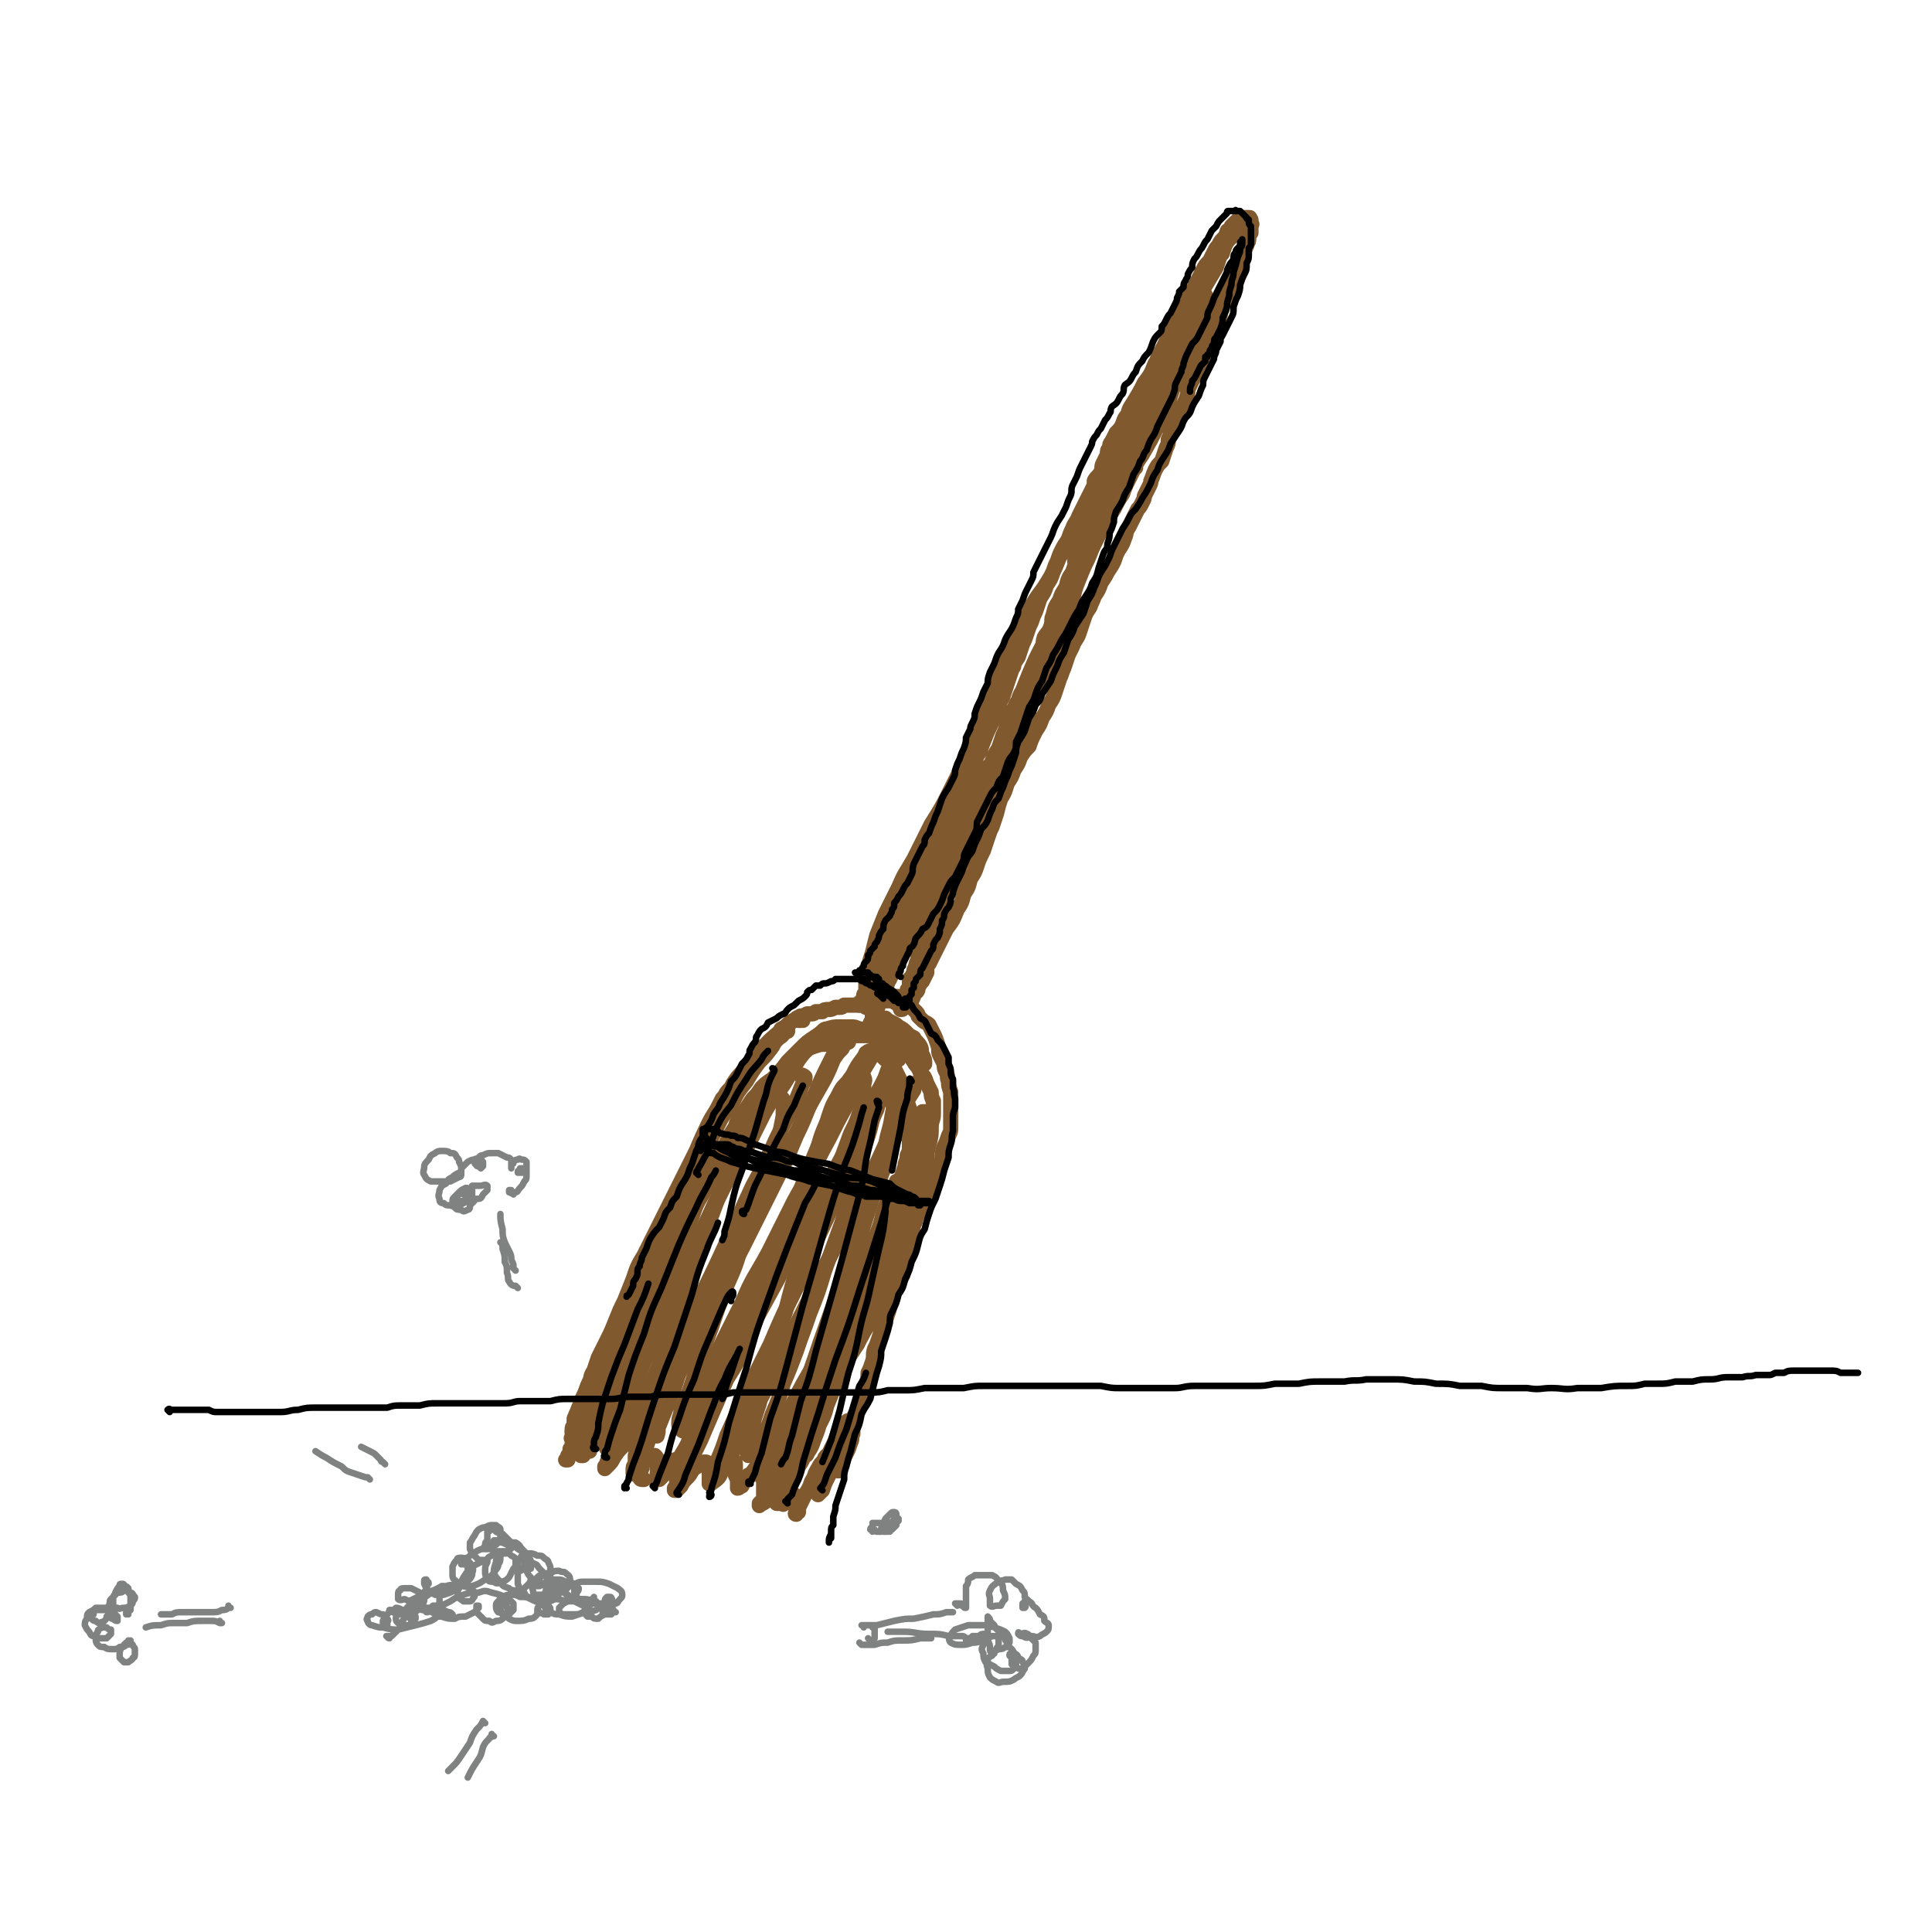 <svg viewBox='0 0 888 888' version='1.1' xmlns='http://www.w3.org/2000/svg' xmlns:xlink='http://www.w3.org/1999/xlink'><g fill='none' stroke='#81592F' stroke-width='7' stroke-linecap='round' stroke-linejoin='round'><path d='M265,653c0,0 -1,-1 -1,-1 0,0 0,0 0,1 1,0 1,-1 1,-1 1,0 1,0 1,0 1,0 1,0 2,0 1,0 1,0 2,-1 0,0 0,0 1,-1 1,-1 1,-1 1,-2 1,-1 1,-1 1,-2 1,-1 1,-1 2,-2 0,-2 0,-2 1,-3 1,-1 1,-1 2,-3 0,-1 0,-1 1,-2 0,-2 0,-2 1,-4 1,-2 1,-2 2,-4 2,-2 1,-2 3,-4 1,-2 1,-2 2,-4 1,-2 1,-2 2,-4 1,-2 1,-2 2,-4 1,-2 1,-2 2,-5 1,-2 1,-2 2,-4 1,-3 1,-3 2,-5 1,-3 1,-3 1,-5 1,-2 1,-2 2,-4 1,-2 1,-2 1,-4 1,-2 1,-2 2,-4 1,-2 1,-2 1,-5 1,-2 1,-2 2,-4 2,-3 2,-3 3,-5 1,-3 1,-3 2,-5 1,-2 1,-2 1,-4 1,-2 1,-2 2,-4 1,-3 1,-3 1,-5 1,-3 1,-3 2,-6 1,-3 1,-3 2,-6 0,-2 0,-2 1,-5 1,-2 1,-2 1,-4 1,-3 1,-3 2,-5 1,-3 1,-2 2,-5 1,-2 1,-2 2,-4 2,-3 2,-3 3,-5 1,-2 1,-2 2,-4 2,-2 1,-2 3,-4 1,-1 1,-1 2,-3 2,-3 2,-3 4,-5 2,-2 2,-2 4,-5 2,-2 2,-2 4,-4 2,-3 2,-3 4,-5 2,-2 2,-2 4,-3 1,-1 1,-1 2,-3 2,-1 2,-1 3,-2 1,-1 1,-1 3,-2 1,-1 1,-1 3,-2 1,0 1,0 3,-1 1,0 1,0 2,0 1,0 1,0 2,-1 2,0 2,0 3,0 1,-1 1,-1 3,-1 1,0 1,0 3,-1 1,0 1,0 2,0 1,0 1,0 2,-1 1,0 1,0 2,0 1,0 1,0 2,0 1,0 1,0 2,0 0,0 0,0 1,0 1,0 1,0 1,0 1,0 1,0 1,0 1,0 1,0 1,-1 1,0 1,0 1,0 1,0 1,0 1,0 1,0 1,0 1,0 1,0 1,0 1,-1 1,0 1,0 2,0 1,0 1,0 1,0 1,0 1,0 2,0 1,0 1,0 3,0 1,0 1,1 2,1 1,0 1,0 2,1 2,0 2,0 3,0 1,1 1,1 2,1 1,1 1,1 2,2 1,1 1,1 1,2 1,1 1,1 2,2 1,1 2,1 3,2 1,2 1,2 2,4 1,2 1,2 2,5 1,3 0,3 1,5 1,2 1,2 2,4 0,2 0,2 1,4 1,2 0,2 1,4 0,2 0,2 1,5 0,2 0,2 0,4 0,2 0,2 0,4 0,2 0,2 0,4 0,2 0,2 0,4 0,2 0,2 -1,4 -1,3 -1,3 -2,5 -1,3 -1,3 -1,6 -1,3 -1,3 -2,6 -2,4 -1,4 -3,7 -1,3 -1,3 -3,6 -1,3 -2,3 -3,6 -2,3 -2,3 -4,7 -1,3 -1,3 -3,6 -1,3 -1,3 -3,6 -1,3 -1,3 -2,6 -1,4 -1,4 -3,7 -1,3 -1,3 -2,6 -1,2 -1,2 -2,5 -1,2 -2,2 -3,4 -1,2 -1,2 -2,5 -1,2 -1,2 -2,4 -2,3 -2,3 -3,5 -1,2 -1,2 -3,5 -1,2 -1,2 -3,5 -1,3 -1,3 -3,6 -1,2 -1,2 -3,5 -1,2 -1,2 -2,5 -2,2 -2,2 -3,5 -1,2 -1,2 -2,5 -1,2 -1,2 -2,4 -1,2 -1,2 -2,4 0,1 0,2 -1,3 0,1 0,1 -1,3 0,1 0,1 -1,1 0,1 0,1 0,1 0,0 0,0 0,0 0,1 0,1 0,1 0,0 0,0 0,0 0,0 0,0 0,1 0,0 0,0 0,0 0,0 0,0 0,0 0,0 0,0 0,0 0,0 0,0 0,0 '/><path d='M362,474c0,-1 0,-1 -1,-1 0,-1 1,0 1,0 0,1 -1,1 -1,1 -1,1 -1,2 -3,3 -2,2 -2,2 -3,4 -3,4 -3,4 -6,7 -3,4 -3,4 -6,9 -4,5 -4,5 -7,11 -4,5 -4,5 -7,11 -3,6 -3,6 -6,12 -2,6 -2,6 -5,12 -2,6 -2,6 -4,11 -2,6 -2,6 -5,12 -2,6 -2,6 -4,12 -2,6 -1,6 -3,12 -2,5 -1,5 -3,10 -1,4 -1,4 -3,9 -1,4 -1,4 -3,8 -2,4 -2,4 -4,8 -2,3 -2,3 -3,7 -2,3 -2,3 -3,6 -1,3 -2,3 -3,6 0,2 0,2 -1,5 -1,2 0,2 -1,4 0,1 0,1 0,2 0,0 0,0 0,1 '/><path d='M264,659c0,0 -1,-1 -1,-1 0,-1 1,-1 1,-2 0,-2 0,-2 0,-4 1,-3 1,-2 2,-5 2,-4 2,-4 3,-7 2,-5 2,-5 4,-9 2,-5 2,-5 5,-9 2,-6 2,-6 5,-10 2,-5 2,-5 5,-10 3,-5 3,-5 5,-9 3,-4 3,-4 6,-8 2,-4 2,-4 4,-8 2,-4 2,-4 4,-8 3,-4 3,-4 5,-8 2,-4 2,-4 5,-7 1,-4 1,-4 3,-7 2,-3 2,-3 4,-6 2,-3 2,-3 4,-6 2,-3 2,-3 4,-6 2,-3 2,-3 4,-6 2,-3 2,-2 4,-5 2,-3 2,-3 4,-5 2,-3 2,-3 4,-6 2,-2 2,-2 3,-5 2,-1 2,-1 4,-3 1,-2 1,-2 3,-3 1,-2 1,-2 3,-4 2,-2 2,-2 4,-4 2,-2 2,-2 4,-4 2,-1 2,-2 4,-3 3,-2 3,-2 5,-3 2,-1 2,-1 4,-2 3,-1 3,-1 5,-1 2,-1 2,-1 5,-2 2,0 2,0 5,0 2,0 2,-1 5,0 2,0 2,0 4,1 2,0 2,0 3,1 2,1 3,1 4,3 2,2 2,2 4,4 1,3 1,3 3,6 1,2 2,2 3,5 2,2 2,2 3,5 1,2 1,2 2,4 0,2 0,2 1,4 0,3 0,3 0,6 0,3 -1,3 -1,6 0,4 0,4 -1,8 -1,4 -1,4 -2,8 -1,3 -1,4 -2,7 -1,4 -1,4 -3,8 -2,5 -2,5 -4,10 -3,5 -3,5 -5,10 -3,6 -3,6 -5,11 -3,6 -2,6 -5,12 -3,6 -3,5 -6,11 -3,6 -3,6 -6,11 -3,6 -3,6 -6,11 -3,5 -3,5 -6,11 -2,3 -2,3 -3,6 -2,4 -2,4 -4,8 -2,4 -2,4 -3,9 -2,4 -2,4 -4,8 -1,3 -1,3 -3,6 -1,3 -1,3 -2,5 -1,3 -1,3 -2,5 -2,2 -2,2 -3,4 -1,1 -1,1 -2,3 -1,0 -1,0 -2,1 0,0 0,0 0,0 '/><path d='M381,475c0,0 0,-1 -1,-1 0,0 1,0 1,-1 0,0 0,0 -1,0 -1,0 -1,0 -2,1 -1,1 -1,1 -3,3 -2,2 -2,2 -4,5 -4,5 -4,5 -7,10 -4,7 -4,7 -9,13 -5,9 -6,9 -11,18 -5,9 -5,9 -10,19 -5,10 -5,10 -9,19 -4,10 -4,10 -8,19 -3,9 -4,9 -8,17 -4,8 -4,8 -7,16 -3,7 -3,7 -6,13 -2,5 -2,5 -4,11 -2,4 -2,4 -3,9 -1,3 -1,3 -2,7 -1,2 -1,2 -2,5 0,1 0,1 -1,2 0,1 0,1 0,1 0,-1 0,-1 1,-2 0,-1 0,-1 0,-1 '/><path d='M390,479c0,-1 0,-1 -1,-1 0,-1 1,0 1,0 0,0 0,0 -1,1 -1,1 -1,1 -2,3 -2,2 -2,2 -4,5 -2,5 -2,5 -4,9 -4,7 -4,7 -8,14 -4,9 -4,9 -9,18 -5,11 -6,11 -11,22 -6,11 -6,11 -12,22 -5,10 -5,10 -10,21 -5,10 -5,10 -9,20 -4,9 -4,9 -8,18 -2,7 -2,7 -5,14 -2,5 -2,5 -4,10 -1,2 0,2 -1,5 0,0 -1,0 -1,0 1,0 1,-1 1,-2 '/><path d='M401,485c0,0 -2,0 -1,-1 0,-1 1,-1 2,-2 1,0 1,-1 2,-1 0,0 0,0 -1,0 -1,2 -1,2 -2,4 -3,5 -3,5 -6,10 -4,7 -3,7 -7,15 -5,9 -5,10 -10,19 -6,12 -7,12 -13,23 -6,12 -6,12 -12,24 -6,11 -7,11 -12,23 -5,10 -5,10 -10,20 -3,7 -3,7 -6,15 -2,6 -2,6 -4,12 -2,4 -2,4 -4,7 0,2 0,2 -1,4 0,0 0,0 0,0 0,-1 1,-1 1,-2 '/><path d='M413,487c0,-1 -1,-1 -1,-1 0,-1 0,0 0,0 1,0 1,0 0,1 -1,3 -2,3 -3,5 -4,6 -3,6 -7,12 -4,8 -4,8 -9,16 -5,10 -5,10 -11,21 -6,11 -6,11 -12,22 -6,12 -6,12 -12,24 -6,11 -6,11 -12,22 -5,10 -5,10 -10,20 -4,9 -4,10 -8,19 -3,7 -3,7 -6,14 -2,4 -2,4 -4,8 0,1 -1,2 -1,3 0,0 0,-1 0,-2 '/><path d='M411,508c0,0 -1,-1 -1,-1 0,0 1,0 2,-1 3,-3 2,-3 6,-6 1,-1 2,-2 2,-2 1,0 0,2 0,3 -3,5 -3,4 -5,9 -4,8 -4,8 -8,16 -5,11 -5,11 -10,21 -6,12 -6,12 -12,24 -7,13 -7,13 -13,26 -6,12 -6,12 -12,24 -5,12 -5,12 -11,23 -5,9 -5,9 -10,18 -3,7 -3,7 -7,13 -1,3 -1,4 -4,6 0,1 0,1 0,0 0,-3 0,-3 1,-6 '/><path d='M423,527c0,0 -1,0 -1,-1 0,0 0,0 1,0 1,-1 2,-2 2,-1 0,1 -1,2 -2,5 -2,5 -3,5 -5,10 -4,8 -4,8 -8,17 -5,10 -5,10 -10,21 -6,12 -7,12 -13,24 -6,12 -6,12 -12,24 -6,10 -6,10 -11,20 -4,8 -4,8 -9,16 -3,6 -3,6 -7,12 -2,2 -2,3 -4,5 0,0 0,0 0,-1 '/><path d='M369,469c-1,0 -1,-1 -1,-1 -1,0 0,0 0,1 0,0 0,0 0,0 -1,0 -1,0 -1,0 -1,0 -1,-1 -2,0 -1,0 -1,1 -2,1 -2,2 -2,2 -4,4 -3,2 -3,2 -5,5 -3,3 -3,3 -6,6 -3,4 -4,4 -7,8 -3,5 -3,5 -7,10 -4,6 -4,6 -8,13 -3,6 -3,6 -6,13 -3,6 -3,6 -6,12 -3,6 -3,6 -6,12 -3,6 -3,6 -6,12 -3,6 -3,6 -6,12 -3,5 -3,5 -5,11 -2,5 -2,5 -4,10 -2,4 -2,4 -4,9 -2,5 -2,5 -4,9 -2,4 -2,4 -4,8 -1,3 -1,3 -2,6 -2,3 -1,3 -2,5 -1,2 -1,2 -2,5 -1,2 -1,2 -2,4 0,2 -1,2 -1,5 -1,1 -1,1 -1,3 -1,1 -1,1 -1,3 -1,1 -1,1 -1,2 0,1 0,1 0,2 0,1 0,1 0,2 -1,0 0,0 0,1 0,1 0,1 0,2 0,0 0,0 0,1 -1,1 -1,1 -1,1 0,1 0,1 0,2 0,1 0,1 -1,1 0,1 0,1 0,2 0,0 0,0 -1,0 0,0 0,0 0,0 0,0 0,0 0,0 0,0 0,0 1,-1 0,-1 0,-1 1,-2 0,-1 0,-1 1,-1 0,-1 0,-1 1,-2 1,0 1,0 2,0 0,0 1,0 1,0 1,0 1,0 2,0 0,0 0,1 1,1 0,0 0,0 1,0 0,0 0,0 0,0 0,0 0,1 0,1 -1,0 -1,0 -1,0 -1,1 -1,1 -2,1 0,1 0,1 0,1 -1,0 -1,0 -1,0 0,-1 0,-1 1,-2 '/><path d='M357,504c0,0 -1,-1 -1,-1 0,0 1,0 1,0 -2,2 -2,2 -4,5 -2,4 -2,4 -4,8 -3,6 -3,6 -6,12 -5,7 -5,7 -9,15 -5,10 -5,10 -10,20 -6,12 -6,12 -11,23 -6,12 -6,12 -11,23 -5,10 -5,10 -9,19 -4,8 -4,8 -7,16 -3,5 -3,5 -5,11 -1,4 -1,4 -2,7 0,2 -1,3 0,4 0,0 1,0 2,-1 0,0 0,0 1,-1 '/><path d='M369,495c0,0 -1,0 -1,-1 0,0 1,0 2,1 0,1 0,2 -1,3 -2,5 -2,5 -4,10 -4,7 -4,7 -8,15 -5,11 -5,11 -11,22 -6,13 -6,13 -12,26 -6,13 -6,13 -12,25 -5,12 -5,12 -11,24 -4,9 -5,9 -9,18 -4,7 -4,7 -7,13 -3,5 -3,5 -5,9 -1,2 -1,2 -2,3 0,0 1,0 1,0 '/><path d='M384,483c0,0 -1,-1 -1,-1 0,-1 1,-1 1,-1 1,0 1,0 1,0 -2,4 -2,4 -4,8 -3,6 -3,6 -6,13 -5,10 -4,10 -9,20 -5,12 -5,12 -11,24 -7,14 -7,14 -14,28 -7,13 -7,13 -14,27 -6,11 -5,11 -11,23 -5,9 -5,9 -9,18 -4,7 -4,7 -7,15 -2,5 -2,5 -4,11 -1,3 -1,3 -1,7 -1,2 -1,2 -1,4 0,1 1,1 1,1 1,0 1,0 1,0 '/><path d='M399,485c0,0 -1,-1 -1,-1 0,0 0,0 0,0 1,0 2,-1 2,-1 -1,0 -2,1 -3,3 -3,4 -3,4 -5,8 -4,6 -4,6 -7,13 -5,10 -4,10 -9,20 -5,12 -5,12 -10,25 -6,14 -6,14 -12,28 -5,13 -5,13 -11,26 -5,10 -5,10 -10,21 -4,9 -4,9 -8,18 -4,7 -3,7 -7,14 -2,5 -2,5 -5,10 -1,2 -1,2 -2,4 0,0 0,0 0,0 '/><path d='M407,487c0,0 -1,-1 -1,-1 1,-1 1,-1 3,-2 1,0 2,-1 2,0 0,3 -1,4 -3,8 -3,9 -3,8 -6,17 -5,11 -5,11 -10,23 -6,14 -6,14 -12,28 -7,15 -7,15 -13,30 -7,14 -7,14 -13,28 -6,12 -6,12 -11,23 -5,10 -5,10 -9,19 -2,6 -2,6 -5,13 -1,3 -1,3 -2,6 0,0 0,0 0,0 '/><path d='M412,522c0,-1 -1,-2 -1,-1 0,0 0,1 0,2 -1,4 -2,4 -3,8 -2,7 -2,7 -5,14 -4,9 -4,9 -7,19 -5,12 -5,12 -9,25 -5,14 -5,14 -10,28 -4,12 -4,12 -9,25 -4,10 -3,10 -7,19 -3,7 -3,7 -6,12 -2,3 -3,3 -5,5 0,0 -1,0 -1,0 '/><path d='M413,544c0,0 -1,-1 -1,-1 0,0 0,0 0,1 -2,4 -2,4 -4,8 -3,7 -2,8 -5,15 -4,9 -4,9 -7,19 -4,10 -4,10 -9,21 -4,11 -4,11 -8,22 -4,11 -4,11 -8,21 -4,9 -4,9 -7,18 -4,7 -3,7 -7,14 -2,4 -2,4 -5,8 -1,1 -2,1 -3,2 '/><path d='M403,578c-1,0 -1,-1 -1,-1 -1,0 0,0 0,1 -1,3 -2,3 -3,7 -2,5 -2,5 -3,11 -2,6 -2,6 -4,13 -2,7 -2,7 -5,14 -2,7 -2,7 -5,14 -2,6 -2,6 -5,13 -2,5 -2,5 -4,10 -2,4 -2,4 -4,8 -2,3 -2,3 -4,7 -2,2 -2,2 -4,5 -1,2 -1,2 -2,4 -1,2 -1,2 -1,4 -1,1 -1,2 -1,3 1,0 1,0 1,0 0,0 1,0 1,0 0,-1 0,-1 1,-1 0,-1 0,-1 1,-2 0,-1 0,-1 1,-2 1,-1 0,-1 1,-3 1,-2 1,-2 2,-4 1,-2 1,-2 2,-5 2,-3 2,-3 3,-7 2,-3 2,-3 3,-6 2,-4 2,-4 4,-7 2,-4 2,-4 3,-8 2,-5 2,-5 4,-9 2,-5 2,-5 4,-10 2,-5 2,-5 4,-9 2,-4 2,-4 3,-8 2,-4 2,-4 3,-7 1,-4 1,-4 2,-8 1,-4 1,-4 3,-9 1,-4 1,-4 2,-8 1,-5 1,-5 2,-9 1,-4 1,-4 2,-8 1,-3 1,-3 2,-7 0,-3 0,-3 1,-6 1,-3 1,-3 2,-6 1,-3 1,-3 2,-6 0,-2 1,-2 1,-5 1,-2 1,-2 1,-5 0,-2 0,-2 0,-4 0,-2 0,-2 0,-4 0,-1 0,-1 0,-3 0,-2 0,-2 0,-4 0,-2 0,-2 -1,-4 0,-2 0,-2 -1,-4 0,-2 0,-2 -1,-4 -1,-2 -1,-2 -2,-4 -1,-2 -1,-2 -2,-4 -1,-2 -1,-2 -2,-4 -1,-2 -1,-2 -2,-4 -2,-2 -1,-2 -3,-4 -1,-1 -1,-1 -2,-2 -2,-2 -2,-2 -3,-2 -2,-1 -2,-1 -4,-2 -2,-1 -2,-1 -4,-1 -2,0 -3,0 -5,0 -3,0 -3,0 -6,1 -3,2 -3,2 -6,4 -3,2 -3,2 -6,5 -3,3 -3,3 -6,6 -3,4 -3,4 -6,7 -3,4 -3,4 -6,8 -3,5 -3,5 -6,9 -3,4 -3,4 -6,9 -3,4 -3,4 -6,9 -3,5 -3,4 -6,9 -3,5 -3,5 -6,9 -3,5 -3,5 -6,10 -3,5 -3,5 -6,10 -3,5 -3,5 -6,9 -2,4 -2,4 -4,8 -2,4 -2,4 -3,8 -2,4 -2,4 -3,8 -2,5 -2,5 -4,10 -1,4 -1,4 -3,8 -2,4 -2,4 -4,8 -2,3 -2,3 -4,7 -1,3 -1,3 -3,7 -2,3 -2,3 -4,6 -2,3 -2,3 -3,7 -1,2 -1,2 -2,4 -1,1 -1,1 -1,3 0,0 0,0 0,1 0,1 0,1 0,1 0,1 0,1 0,1 0,0 0,0 0,1 0,0 0,0 0,0 1,-1 0,-1 1,-2 0,-1 1,-1 1,-2 1,-2 1,-2 2,-4 1,-2 1,-2 2,-4 1,-2 1,-2 2,-3 0,-1 0,-1 1,-1 0,0 0,0 0,1 0,1 0,1 0,3 -1,2 -1,2 -2,4 -1,2 -1,2 -2,5 -1,1 -1,1 -1,3 0,1 0,1 0,2 0,1 0,1 0,0 1,0 1,0 2,-1 2,-2 2,-2 4,-3 1,-2 1,-2 3,-4 1,0 1,0 2,-1 1,0 1,-1 2,0 0,0 0,1 0,2 0,2 0,2 0,4 0,2 0,2 -1,4 0,2 0,2 -1,4 0,1 0,1 -1,2 0,1 0,1 0,1 0,0 1,-1 1,-1 2,-2 2,-2 3,-4 2,-3 2,-3 4,-5 1,-2 1,-2 3,-3 1,-1 1,-1 2,-1 1,0 1,0 1,1 0,1 0,1 0,3 0,2 1,2 0,4 0,2 0,2 0,4 -1,1 -1,1 -1,3 0,1 0,1 0,1 0,1 0,0 1,0 1,-1 1,-1 2,-2 1,-2 1,-2 3,-4 1,-1 1,-1 2,-1 1,-1 2,-1 2,-1 1,1 1,1 1,2 1,2 0,2 0,4 1,1 0,1 0,3 0,1 0,1 0,2 1,0 1,0 1,0 0,0 0,0 1,-1 1,-1 1,-1 2,-3 1,-1 1,-2 2,-3 1,-1 1,-1 2,-2 1,0 1,0 1,0 1,1 1,1 1,2 0,1 0,1 0,3 0,1 0,1 0,2 -1,2 -1,2 -1,3 0,2 0,2 -1,3 0,1 0,1 0,1 0,0 1,0 1,0 1,-1 1,-1 2,-2 1,-2 1,-2 3,-4 2,-2 1,-2 3,-4 1,-1 2,-1 3,-2 1,-1 1,-1 2,-1 1,0 1,0 1,1 1,1 1,1 1,2 0,2 0,2 0,3 0,1 0,1 0,3 0,0 0,0 0,1 0,0 0,0 0,0 1,0 1,0 1,-1 2,-2 2,-2 3,-3 1,-2 1,-2 3,-4 1,-2 1,-2 3,-3 0,0 1,0 1,0 1,1 1,1 1,3 0,2 0,2 0,4 1,2 1,2 1,3 0,1 0,1 0,2 0,1 0,1 0,1 1,0 1,-1 2,-1 1,-2 1,-2 2,-3 2,-2 2,-2 3,-3 1,-1 2,-2 3,-2 1,0 1,0 1,1 1,1 1,1 1,3 0,2 0,2 0,4 0,2 0,2 0,3 0,2 0,2 0,3 0,0 0,1 0,0 1,0 1,0 2,-1 2,-1 2,-1 3,-3 1,-1 0,-2 2,-3 0,-1 0,-1 1,-2 1,0 1,0 1,0 1,0 1,1 1,1 0,2 0,2 0,3 0,1 0,1 -1,3 0,1 0,1 0,2 0,1 0,1 0,2 -1,0 -1,0 0,0 0,1 0,0 0,0 1,0 1,0 1,-1 1,-1 1,-1 2,-2 0,0 0,0 1,-1 0,0 0,0 1,0 0,0 0,1 0,1 1,1 0,1 1,2 0,2 0,2 0,3 0,1 0,1 0,2 0,0 -1,1 0,1 0,0 0,-1 1,-1 0,-2 0,-2 1,-4 1,-2 1,-2 2,-4 2,-3 2,-3 3,-6 2,-3 1,-3 3,-6 1,-2 1,-2 3,-4 0,-1 0,-1 1,-2 0,0 1,0 1,0 0,2 -1,2 -1,3 0,2 0,2 -1,3 0,2 0,2 -1,3 -1,2 -1,3 -2,5 0,1 0,1 -1,2 0,0 0,0 0,0 0,0 0,-1 0,-2 1,-2 1,-1 2,-3 1,-3 1,-3 2,-5 1,-4 1,-5 3,-9 2,-4 2,-4 3,-7 2,-2 2,-2 4,-4 0,-1 0,-2 1,-2 0,1 0,1 0,2 -1,2 -1,2 -2,5 -1,3 -1,3 -2,6 -1,3 -1,3 -3,7 -1,3 -1,3 -3,7 -1,2 -1,2 -2,5 -1,1 -1,1 -2,2 0,0 0,0 0,0 1,-2 1,-2 2,-3 1,-3 1,-3 2,-6 2,-5 1,-5 3,-9 2,-3 2,-3 3,-7 1,-2 1,-2 3,-5 1,-1 1,-1 2,-1 0,-1 0,0 0,0 1,1 1,1 1,3 -1,2 0,2 -1,4 -1,3 -1,3 -2,5 -1,2 -1,2 -2,5 -1,1 -1,1 -1,3 -1,0 -1,0 -1,0 -1,0 0,0 0,-1 0,-2 0,-2 0,-4 1,-2 1,-2 2,-5 1,-3 1,-3 2,-6 1,-2 1,-2 2,-5 0,-2 0,-2 1,-3 1,-2 1,-2 2,-3 0,-2 0,-2 1,-3 0,-2 1,-2 1,-3 1,-2 1,-2 1,-4 1,-1 1,-1 1,-3 1,-2 1,-3 1,-5 1,-2 1,-2 2,-5 1,-3 0,-3 1,-6 1,-2 1,-2 2,-5 1,-3 1,-3 2,-6 1,-2 1,-2 2,-5 1,-3 1,-3 1,-5 1,-3 1,-3 2,-5 1,-2 1,-2 2,-4 1,-2 1,-2 2,-4 0,-2 0,-2 0,-3 1,-2 1,-2 1,-4 1,-2 1,-2 1,-5 1,-2 1,-2 2,-5 1,-3 0,-3 1,-6 1,-2 1,-2 1,-4 1,-1 1,-1 1,-3 0,-2 0,-2 1,-4 0,-3 0,-3 1,-6 0,-2 0,-2 1,-5 0,-2 0,-2 0,-4 0,-2 0,-2 1,-4 0,-2 0,-2 0,-4 0,-2 -1,-2 0,-4 0,-3 0,-3 0,-5 0,-3 0,-3 0,-5 0,-2 0,-2 0,-3 0,-1 -1,-1 -1,-1 0,0 0,0 -1,0 0,1 0,2 0,3 0,3 0,3 0,7 0,5 0,5 0,10 -1,6 0,6 -1,12 -1,7 -1,7 -3,13 -1,7 -1,7 -3,14 -2,6 -2,6 -4,12 -3,6 -3,6 -6,12 -3,6 -3,6 -6,12 -4,6 -4,6 -7,12 -4,6 -4,5 -7,11 -3,6 -3,6 -5,12 -3,6 -2,6 -5,12 -1,4 -1,4 -3,9 -1,3 -1,3 -3,6 0,0 0,1 -1,1 0,0 -1,-1 -1,-1 0,-2 0,-2 0,-5 1,-3 1,-3 2,-7 1,-6 1,-6 3,-12 2,-9 2,-9 4,-17 3,-11 3,-11 6,-21 3,-11 3,-11 7,-22 3,-11 3,-11 6,-21 3,-9 3,-9 6,-19 2,-8 2,-8 4,-17 1,-7 2,-7 3,-14 1,-5 1,-5 1,-9 0,-2 -1,-3 -1,-4 -2,0 -2,1 -3,3 -3,3 -3,3 -4,7 -3,6 -2,6 -4,12 -3,9 -3,9 -6,17 -3,12 -3,12 -6,23 -4,11 -4,11 -8,22 -3,10 -3,10 -7,20 -3,9 -3,8 -6,17 -3,8 -3,8 -6,15 -2,7 -2,7 -5,14 -2,6 -2,6 -5,11 -1,3 -1,3 -3,6 -1,1 -1,1 -2,2 -1,0 -1,0 -1,0 -1,-2 -1,-2 0,-3 0,-4 0,-4 1,-8 2,-7 2,-7 4,-13 2,-10 2,-10 5,-20 3,-11 3,-11 7,-22 3,-12 3,-12 7,-24 4,-11 4,-11 9,-22 3,-10 4,-10 8,-19 3,-9 3,-9 6,-17 3,-6 3,-6 5,-13 1,-4 1,-4 1,-9 0,-2 1,-2 0,-4 -1,-1 -2,-1 -3,-1 -2,1 -3,1 -4,3 -3,3 -3,3 -5,7 -3,5 -3,6 -5,12 -4,9 -3,9 -6,18 -4,10 -4,10 -7,21 -4,11 -4,11 -7,22 -4,10 -5,10 -9,20 -4,10 -4,10 -8,20 -4,9 -4,9 -9,17 -3,7 -4,7 -8,13 -3,4 -3,4 -6,8 -2,1 -2,1 -4,2 -2,1 -2,1 -3,0 -1,-1 -1,-1 -1,-3 0,-3 1,-3 1,-6 2,-4 2,-4 4,-9 2,-6 2,-6 4,-13 3,-8 3,-8 6,-16 3,-9 3,-9 7,-19 4,-9 4,-9 7,-19 4,-9 4,-9 7,-18 3,-9 3,-9 5,-17 2,-7 3,-7 5,-14 1,-5 1,-5 2,-10 0,-4 0,-4 0,-7 0,-1 -1,-2 -2,-2 -1,-1 -2,-1 -4,0 -2,1 -2,1 -4,3 -2,3 -2,4 -5,7 -3,6 -3,6 -5,13 -4,8 -4,8 -7,16 -4,10 -4,11 -8,21 -3,10 -3,10 -6,20 -3,9 -3,9 -6,18 -3,8 -3,8 -6,16 -3,7 -3,7 -6,14 -2,5 -2,5 -5,11 -2,4 -2,4 -4,8 -1,2 -1,2 -3,4 0,0 -1,0 -1,0 -1,-2 -1,-3 -1,-5 1,-4 1,-4 1,-8 1,-6 1,-6 3,-11 2,-7 2,-7 4,-14 2,-7 2,-7 5,-14 2,-7 2,-7 5,-13 2,-7 2,-7 5,-13 3,-7 3,-7 6,-13 3,-6 2,-6 5,-12 3,-5 3,-5 5,-10 2,-5 2,-5 5,-9 1,-4 1,-4 3,-8 2,-4 2,-4 4,-7 1,-4 2,-4 4,-7 2,-3 2,-3 4,-6 2,-2 2,-2 4,-5 2,-2 2,-2 5,-4 2,-2 2,-2 4,-4 2,-2 2,-2 5,-4 2,-2 2,-2 5,-4 2,-2 2,-2 5,-3 3,-1 3,-1 5,-1 3,-1 3,-1 5,-2 3,-1 3,-1 5,-1 3,-1 2,-1 5,-1 2,0 2,0 4,0 1,0 1,0 3,0 1,0 1,-1 2,0 1,0 0,1 1,2 1,0 1,0 2,1 1,1 1,1 2,1 0,1 1,1 1,1 1,1 1,1 2,1 0,0 0,0 0,0 1,-1 1,-1 1,-2 0,-1 0,-1 -1,-2 0,-1 0,-1 -1,-3 0,-1 0,-1 -1,-2 0,-1 0,-1 -1,-2 -1,-1 -1,-1 -2,-1 0,0 0,-1 0,-1 -1,0 -1,0 -1,-1 0,0 0,0 0,0 1,0 1,0 2,0 1,1 1,1 3,2 2,1 2,1 3,2 2,1 2,1 4,3 1,1 1,1 3,2 1,2 2,2 3,4 1,2 0,2 1,4 1,2 1,2 1,4 '/><path d='M403,462c0,0 -1,-1 -1,-1 0,0 1,0 1,0 1,0 0,0 1,-1 0,-1 0,-1 0,-2 1,-1 1,-1 1,-1 1,-2 1,-2 1,-3 1,-2 1,-2 2,-4 1,-3 1,-3 2,-5 1,-3 1,-3 2,-5 1,-2 1,-2 2,-5 1,-1 1,-1 2,-3 1,-2 1,-2 2,-4 1,-2 1,-2 2,-4 1,-3 1,-3 2,-5 1,-3 1,-3 2,-5 1,-3 1,-3 2,-5 1,-3 1,-2 2,-5 1,-2 1,-2 2,-4 1,-3 1,-3 2,-6 2,-3 2,-3 3,-5 1,-3 1,-3 2,-6 1,-2 1,-2 2,-4 1,-3 1,-3 2,-5 1,-3 1,-3 1,-7 1,-3 1,-3 2,-6 1,-3 1,-3 2,-7 1,-3 1,-3 2,-6 1,-3 1,-3 2,-6 1,-3 1,-3 2,-6 2,-3 2,-3 3,-6 1,-3 1,-3 2,-6 2,-3 2,-3 3,-5 1,-3 1,-3 2,-5 2,-3 2,-3 3,-6 1,-3 1,-3 3,-6 1,-3 1,-3 2,-6 1,-2 1,-2 2,-5 1,-3 1,-3 2,-5 1,-3 1,-3 2,-5 1,-3 1,-3 2,-6 2,-3 2,-3 3,-6 2,-3 2,-3 3,-6 1,-3 1,-3 2,-5 1,-3 1,-3 2,-5 1,-2 1,-2 3,-5 1,-3 1,-3 2,-5 1,-3 2,-3 3,-6 1,-2 1,-2 2,-4 1,-2 1,-2 2,-4 1,-2 1,-2 2,-4 1,-2 1,-2 1,-4 1,-2 2,-2 3,-4 1,-2 0,-2 1,-4 1,-2 1,-2 2,-4 0,-2 0,-2 1,-3 0,-1 0,-2 1,-3 1,-2 1,-2 2,-4 2,-2 2,-2 3,-4 1,-3 1,-3 3,-5 1,-2 1,-2 2,-5 2,-2 2,-2 3,-5 1,-2 2,-2 3,-5 1,-2 2,-2 3,-5 1,-2 1,-2 2,-5 1,-2 1,-2 2,-4 1,-2 1,-2 2,-4 1,-2 1,-2 2,-5 1,-2 1,-2 2,-4 1,-2 1,-2 2,-5 2,-2 2,-2 3,-4 1,-2 1,-2 1,-4 2,-2 2,-1 3,-3 1,-2 1,-2 2,-4 1,-2 1,-2 2,-4 1,-2 1,-2 3,-4 1,-2 1,-2 2,-4 1,-2 1,-2 2,-3 1,-2 1,-2 2,-3 1,-1 1,-1 2,-3 0,-1 0,-1 1,-1 1,-1 1,-1 1,-2 1,-1 1,-1 2,-2 1,0 1,0 1,-1 0,0 0,0 1,-1 0,0 0,0 0,0 1,0 1,0 1,0 0,0 0,0 1,0 0,0 0,0 1,0 0,0 0,0 1,0 0,0 0,0 0,0 1,0 0,0 1,1 0,0 0,0 0,0 0,1 0,1 0,2 1,0 0,0 0,1 0,1 0,1 0,2 0,1 0,1 0,1 -1,1 -1,1 -1,2 0,2 0,2 -1,3 0,1 0,1 -1,2 0,2 0,2 -1,3 0,1 0,1 -1,2 0,2 0,2 0,3 0,1 0,1 -1,2 0,2 0,2 -1,3 -1,2 -1,2 -2,4 -1,2 -1,2 -2,4 -2,2 -2,2 -3,4 -1,2 -1,3 -2,5 -2,2 -2,2 -3,4 -2,3 -2,3 -3,5 -2,3 -2,3 -3,5 -1,2 -2,2 -3,5 -1,2 -1,2 -2,4 -2,2 -2,2 -3,4 -1,2 -1,2 -2,4 -1,2 -1,2 -2,4 -1,3 -1,3 -3,5 -1,3 -1,3 -3,6 -1,2 -1,2 -2,5 -2,2 -2,2 -3,5 -2,2 -2,2 -4,5 -1,3 -1,3 -3,6 -2,3 -2,3 -4,6 -2,3 -2,3 -3,6 -2,2 -1,3 -3,5 -1,2 -1,2 -2,4 -1,2 -1,2 -2,4 -1,3 -1,3 -3,5 -1,3 -1,3 -3,6 -1,3 -1,3 -3,6 -1,2 -1,2 -2,5 -1,2 -1,2 -2,5 -2,3 -2,3 -3,7 -2,3 -2,3 -3,6 -2,3 -2,3 -3,7 -1,2 0,2 -1,5 -1,3 -2,3 -3,5 -1,3 0,3 -1,5 -1,3 -2,3 -3,5 -1,3 -1,3 -2,6 -2,4 -2,4 -3,7 -2,3 -2,3 -3,6 -2,3 -1,3 -3,5 -1,3 -1,3 -2,6 -1,3 -1,3 -2,5 -1,3 -1,3 -2,6 -2,3 -2,3 -3,6 -1,3 -1,3 -3,7 -1,3 -1,3 -2,6 -2,4 -2,4 -3,7 -1,3 -1,3 -2,6 -1,3 -1,3 -2,5 -1,3 -1,3 -1,5 -1,2 -1,2 -2,5 -1,3 -1,2 -2,5 -1,3 -1,3 -3,7 -1,3 -1,3 -3,6 -1,2 -1,2 -2,5 -1,1 -1,1 -1,3 -1,2 -1,2 -2,3 0,2 0,2 -1,4 -1,2 -1,2 -1,4 -1,2 -1,2 -1,4 -1,1 -1,1 -1,3 -1,1 -1,1 -1,2 0,1 0,1 -1,2 0,1 0,1 0,2 -1,2 -1,2 -1,3 -1,2 -1,2 -1,3 -1,2 -1,2 -2,3 0,1 0,1 0,3 0,1 0,1 -1,2 0,1 0,1 0,2 0,0 0,0 0,1 -1,0 -1,0 -1,0 0,1 0,1 0,1 0,0 0,0 0,0 0,1 0,1 0,1 0,0 0,0 0,0 0,0 1,0 1,0 0,0 0,0 0,0 1,0 1,0 1,-1 1,-1 1,-1 1,-2 1,-2 1,-2 2,-4 2,-2 2,-2 3,-5 1,-3 1,-3 3,-5 2,-4 2,-4 4,-8 2,-4 2,-4 4,-8 3,-4 3,-4 5,-9 2,-3 2,-3 3,-7 2,-3 2,-3 3,-7 2,-3 2,-3 3,-6 1,-3 1,-3 3,-7 1,-3 1,-3 2,-6 1,-3 1,-3 2,-5 1,-3 1,-3 2,-6 1,-4 1,-4 2,-7 2,-3 2,-4 3,-7 2,-3 2,-3 3,-6 2,-3 2,-3 3,-6 2,-3 2,-3 4,-5 1,-3 1,-3 3,-7 2,-3 2,-3 3,-6 2,-3 2,-3 3,-6 2,-3 2,-3 3,-6 1,-3 1,-3 2,-6 1,-2 1,-3 2,-5 1,-3 1,-3 2,-6 1,-2 1,-2 2,-4 1,-3 2,-3 3,-6 1,-3 1,-3 2,-6 1,-3 1,-3 3,-6 1,-3 1,-2 2,-5 2,-3 2,-3 3,-6 2,-3 2,-3 3,-5 2,-3 2,-3 3,-5 1,-3 1,-3 2,-5 2,-3 2,-3 3,-6 1,-2 0,-2 2,-5 1,-2 1,-2 2,-4 1,-2 1,-2 2,-4 1,-1 1,-1 2,-3 1,-2 1,-2 1,-3 1,-2 1,-2 2,-4 1,-2 1,-2 1,-3 1,-2 1,-3 2,-5 1,-2 1,-2 3,-4 1,-3 1,-3 2,-6 1,-2 1,-2 1,-4 1,-2 1,-2 1,-4 1,-1 1,-1 1,-3 1,-2 1,-2 2,-3 1,-2 1,-2 2,-4 1,-2 1,-2 2,-4 1,-3 1,-3 1,-5 1,-2 1,-2 2,-4 1,-3 1,-2 2,-5 1,-2 1,-2 2,-4 1,-2 1,-2 2,-4 1,-2 1,-2 2,-4 1,-3 1,-3 2,-5 0,-1 0,-1 1,-2 0,-2 1,-2 1,-4 1,-2 1,-2 1,-4 1,-1 1,-1 1,-3 1,-1 1,-1 2,-3 1,-2 1,-2 2,-3 1,-2 1,-2 1,-4 1,-2 1,-2 2,-3 0,-2 0,-2 1,-3 0,-1 0,-1 0,-2 0,-1 0,-1 1,-3 0,-1 0,-1 1,-3 0,-1 0,-1 1,-3 0,-1 0,-1 0,-2 0,-2 0,-2 0,-3 0,0 0,0 0,-1 0,0 0,0 0,-1 0,0 0,0 0,-1 -1,0 -1,0 -1,0 0,-1 0,-1 0,-1 0,0 0,0 0,0 -1,0 -1,0 -1,0 -1,0 -1,0 -1,0 -1,1 -1,1 -2,2 -1,2 -1,2 -2,3 -2,2 -2,2 -3,4 -1,3 -1,3 -3,5 -1,3 -1,3 -2,5 -2,5 -2,5 -5,9 -2,5 -2,5 -5,9 -2,4 -3,4 -5,9 -3,4 -3,4 -6,9 -3,4 -3,4 -6,8 -2,5 -2,5 -5,9 -2,4 -2,4 -5,9 -2,3 -2,3 -3,7 -2,4 -2,4 -4,8 -2,4 -2,4 -3,8 -2,3 -2,3 -4,7 -1,4 -1,4 -3,8 -1,4 -1,4 -3,8 -2,4 -2,4 -4,8 -3,4 -3,4 -5,9 -2,4 -2,4 -5,8 -2,5 -2,5 -4,9 -3,5 -3,5 -6,9 -2,3 -2,3 -4,7 -2,4 -2,4 -4,7 -2,3 -2,3 -3,7 -2,3 -2,3 -3,6 -2,4 -2,4 -3,7 -2,3 -2,3 -3,7 -1,3 -1,3 -2,6 -1,3 -1,3 -2,7 -1,3 -2,3 -3,6 -1,4 -1,4 -3,8 -1,4 -1,4 -3,8 -1,3 -1,3 -3,7 -1,3 -1,3 -2,6 -1,2 -1,2 -2,5 -1,2 -2,2 -3,5 -1,3 0,3 -1,5 -1,3 -1,3 -2,6 -1,3 -1,3 -2,6 0,3 0,3 -1,6 -1,3 -1,3 -2,6 0,2 0,2 -1,4 -1,2 -1,3 -2,5 -1,1 -1,1 -2,3 -1,2 -1,2 -1,3 -1,1 -1,1 -2,3 0,1 0,1 -1,3 -1,2 -1,2 -2,4 0,1 0,1 -1,3 -1,2 -1,2 -1,3 -1,2 -1,2 -2,4 0,2 0,2 -1,4 0,2 0,2 -1,3 -1,2 -1,2 -2,4 0,1 0,1 -1,3 0,2 0,2 -1,3 0,2 0,2 -1,4 0,1 0,1 -1,3 0,1 0,1 -1,3 0,1 0,1 -1,2 0,2 0,2 0,3 -1,1 -1,1 -1,2 0,0 0,0 0,1 -1,0 -1,0 -1,1 0,0 0,0 0,0 0,0 1,0 1,0 0,-1 0,-1 0,-1 1,-1 1,-1 2,-2 0,-3 0,-3 1,-5 1,-4 1,-4 3,-7 2,-5 1,-5 4,-10 2,-6 2,-6 5,-12 3,-6 3,-6 7,-12 3,-6 3,-6 7,-12 3,-6 3,-6 7,-12 4,-7 4,-7 8,-13 3,-7 3,-7 7,-14 3,-5 3,-5 6,-10 3,-6 3,-6 6,-11 3,-4 3,-4 5,-9 1,-4 1,-4 3,-7 1,-3 1,-3 2,-7 0,-1 0,-2 -1,-2 0,-1 -1,0 -2,1 -1,1 -1,2 -2,4 -2,3 -3,3 -4,6 -3,5 -3,5 -5,9 -2,6 -2,6 -5,12 -3,8 -3,8 -7,16 -4,10 -4,10 -9,21 -4,8 -4,8 -8,16 -4,6 -4,6 -7,12 -3,5 -3,5 -6,10 -2,4 -2,4 -4,8 -2,3 -2,3 -3,6 -1,1 -1,2 -1,2 0,0 0,-1 0,-1 1,-2 1,-2 2,-4 1,-2 1,-2 2,-5 2,-3 2,-3 3,-7 2,-4 2,-4 4,-9 2,-6 2,-6 4,-12 3,-7 3,-7 6,-14 3,-7 3,-7 7,-14 2,-7 2,-7 5,-13 2,-4 2,-4 5,-8 1,-3 1,-3 3,-5 2,-2 2,-2 3,-4 1,-1 1,-2 2,-2 1,-1 1,0 1,0 -1,3 -1,3 -3,5 -2,4 -2,4 -4,8 -3,5 -3,5 -6,10 -3,5 -3,5 -6,11 -4,6 -4,6 -8,13 -5,8 -5,8 -9,17 -5,8 -5,8 -9,17 -3,6 -3,6 -6,12 -1,3 -1,3 -2,7 -1,2 -1,2 -2,4 0,1 0,1 -1,2 0,1 0,1 0,2 -1,1 0,1 -1,2 0,0 0,0 0,0 -1,1 -1,1 -1,1 0,0 0,0 0,0 0,-1 0,-1 0,-2 1,-2 1,-2 2,-4 1,-4 1,-4 2,-7 2,-5 2,-5 4,-10 2,-6 2,-6 4,-12 3,-6 2,-6 5,-11 3,-6 3,-6 5,-11 3,-6 3,-6 6,-12 3,-6 3,-6 6,-12 4,-6 4,-6 7,-13 3,-6 3,-6 6,-12 2,-6 2,-6 5,-11 2,-5 2,-5 4,-10 2,-4 2,-4 4,-9 1,-3 1,-3 3,-7 1,-3 1,-3 2,-6 1,-3 1,-3 2,-6 0,-1 1,-1 1,-2 0,0 0,-1 0,-1 -1,1 -1,1 -2,2 -2,3 -2,3 -3,6 -2,4 -2,4 -4,8 -3,5 -2,6 -5,11 -3,7 -3,7 -7,15 -4,8 -4,8 -8,16 -4,8 -4,8 -9,16 -4,8 -4,8 -8,16 -4,7 -4,6 -7,13 -3,6 -3,6 -6,12 -2,5 -2,5 -4,10 -1,4 -1,4 -2,8 -1,3 -1,3 -2,7 0,2 0,2 -1,5 0,2 0,2 0,4 0,1 0,1 0,2 -1,1 -1,1 -1,2 0,1 0,1 -1,2 0,0 0,0 -1,1 0,0 0,0 0,0 0,1 0,1 0,1 0,0 0,0 0,0 0,-1 0,-1 1,-1 1,-1 1,-1 2,-2 1,0 1,-1 3,-1 1,0 1,0 3,0 2,-1 2,-1 3,-1 2,1 2,1 3,1 1,0 1,0 2,0 1,0 1,0 1,1 1,0 0,0 1,1 0,1 0,1 0,2 0,1 -1,1 0,1 0,1 0,1 0,1 0,0 0,0 0,0 1,0 1,0 1,-1 1,-1 1,-1 2,-1 1,-1 1,-1 2,-2 1,-2 1,-2 1,-3 1,-1 2,-1 2,-3 1,-2 1,-2 2,-3 1,-2 1,-2 2,-4 0,-2 0,-2 0,-3 1,-2 1,-2 1,-4 0,-2 0,-2 0,-4 1,-2 1,-2 1,-5 1,-2 1,-2 2,-5 1,-4 1,-4 3,-7 1,-4 1,-4 2,-7 2,-4 2,-4 4,-7 1,-4 1,-4 3,-8 2,-4 2,-4 3,-8 2,-4 2,-4 4,-9 2,-4 2,-4 4,-9 1,-4 1,-4 3,-8 2,-4 2,-4 4,-7 2,-4 1,-5 3,-9 2,-4 2,-4 4,-8 2,-4 2,-4 4,-9 2,-4 2,-4 4,-9 2,-4 2,-4 4,-9 2,-4 2,-4 3,-9 2,-4 2,-4 4,-9 2,-4 2,-4 3,-8 2,-5 2,-5 4,-10 1,-5 1,-5 3,-10 2,-5 2,-5 4,-9 2,-5 2,-5 4,-9 2,-4 2,-4 4,-8 2,-3 2,-3 4,-6 2,-4 2,-4 4,-7 1,-3 1,-3 3,-7 1,-2 1,-2 2,-4 0,-1 1,-1 1,-1 0,0 -1,0 -1,1 -2,2 -2,1 -3,4 -3,4 -3,4 -5,9 -4,7 -4,7 -8,14 -5,10 -5,10 -10,20 -6,12 -5,12 -11,24 -5,11 -6,11 -11,23 -4,10 -4,10 -8,20 -4,9 -4,9 -7,19 -4,8 -4,8 -7,17 -3,7 -3,8 -7,15 -2,6 -2,6 -6,12 -2,4 -2,4 -5,8 -1,3 -1,3 -3,5 -1,2 -1,2 -2,3 0,0 0,0 0,0 1,-1 1,-2 2,-4 2,-4 2,-4 4,-9 3,-6 3,-6 6,-12 4,-8 4,-8 7,-15 5,-9 5,-9 9,-17 5,-8 5,-8 10,-17 5,-9 5,-9 10,-18 4,-8 4,-8 8,-17 4,-8 3,-8 6,-17 3,-8 3,-8 5,-16 3,-8 3,-8 5,-16 2,-7 2,-7 5,-13 2,-5 2,-5 4,-10 1,-4 1,-4 3,-8 2,-3 2,-3 4,-6 1,-3 1,-3 3,-6 1,-2 1,-2 3,-4 0,0 0,-1 1,-1 0,1 0,1 0,2 -1,3 -1,3 -3,6 -2,5 -2,5 -4,10 -3,7 -4,7 -7,14 -4,8 -4,8 -8,17 -3,8 -3,8 -7,16 -2,7 -2,7 -4,14 -2,4 -2,4 -3,7 -1,2 -1,2 -2,4 -1,0 -1,0 -1,0 0,-1 0,-2 1,-4 1,-3 1,-3 2,-7 2,-6 2,-6 5,-11 3,-8 3,-8 6,-15 4,-8 4,-8 8,-16 4,-7 5,-7 9,-15 4,-7 4,-6 8,-13 3,-5 3,-5 6,-10 1,-3 1,-3 2,-7 0,-1 0,-1 0,-3 1,-1 1,-1 0,-2 0,0 0,-1 0,0 -1,1 -1,1 -2,2 -2,3 -1,3 -3,7 -2,5 -3,5 -5,10 -2,5 -2,6 -4,11 -2,5 -2,5 -4,10 -2,4 -2,4 -4,8 -1,3 -1,3 -3,5 -1,2 -1,2 -2,3 0,0 0,1 0,1 0,-1 0,-2 1,-3 1,-3 2,-3 3,-6 3,-4 3,-4 5,-9 3,-6 3,-6 6,-13 4,-7 4,-7 8,-15 3,-9 3,-9 7,-18 4,-8 4,-8 8,-17 3,-7 2,-7 6,-13 1,-3 2,-3 4,-5 0,-1 0,-1 0,-1 0,3 -1,3 -2,6 -2,5 -2,5 -4,11 -3,8 -3,8 -7,15 -3,9 -3,9 -7,17 -3,6 -3,6 -7,13 -2,3 -2,3 -5,7 -1,1 -1,1 -2,1 0,0 0,-1 0,-2 1,-3 1,-3 3,-7 3,-6 3,-6 5,-11 3,-7 3,-7 6,-14 3,-7 3,-7 7,-14 2,-6 2,-6 6,-12 2,-5 2,-5 5,-10 2,-3 2,-3 4,-7 0,-2 0,-2 0,-4 1,0 1,0 0,0 0,-1 0,0 0,0 -1,3 -1,3 -3,5 -2,5 -2,5 -4,9 -4,7 -4,7 -7,13 -3,7 -3,7 -7,14 -3,6 -2,6 -6,11 -1,4 -2,4 -4,7 -1,1 -1,1 -3,2 0,1 0,1 0,1 0,-2 0,-2 1,-4 2,-5 2,-4 4,-9 4,-6 4,-6 7,-13 3,-6 3,-7 7,-13 3,-7 3,-7 7,-14 4,-6 4,-6 7,-12 3,-5 3,-5 6,-10 1,-3 1,-3 2,-6 1,0 1,-1 1,-1 -1,1 -1,2 -3,4 -3,6 -3,6 -6,11 -3,6 -2,6 -5,12 -5,10 -5,10 -10,20 -5,12 -5,12 -11,24 -7,15 -7,15 -14,30 -5,10 -5,10 -10,20 -3,9 -3,9 -7,17 -1,2 -1,2 -2,4 '/></g>
<g fill='none' stroke='#000000' stroke-width='3' stroke-linecap='round' stroke-linejoin='round'><path d='M322,529c0,0 0,-1 -1,-1 0,0 1,0 1,0 1,0 1,0 1,0 0,0 0,0 1,0 0,0 0,0 0,0 0,0 0,0 0,0 0,0 0,0 0,0 1,0 1,0 1,1 1,1 1,1 3,1 1,1 1,1 3,2 3,1 3,1 5,2 4,1 3,1 7,2 4,1 4,1 9,2 5,1 5,1 10,2 5,2 5,1 10,3 5,1 5,1 10,2 3,1 3,1 7,2 2,1 3,1 5,2 2,0 2,0 4,1 2,0 2,0 3,0 2,0 2,0 3,0 2,0 2,0 3,1 1,0 1,0 3,0 1,0 1,0 2,0 1,0 1,0 2,0 1,0 1,0 2,0 0,1 0,0 1,1 0,0 0,0 1,0 0,0 0,0 0,0 0,0 0,0 0,0 0,-1 0,-1 0,-1 -1,0 -1,0 -2,0 0,-1 0,-1 -1,-1 -1,-1 -1,-1 -2,-1 -1,-1 -1,-1 -3,-2 -2,-1 -2,-1 -5,-2 -4,-2 -4,-2 -8,-3 -4,-1 -4,0 -8,-1 -3,-1 -3,-1 -7,-2 -3,-1 -3,-1 -7,-2 -2,0 -2,-1 -5,-1 -3,-1 -3,-1 -5,-2 -3,0 -3,0 -5,-1 -3,-1 -3,-1 -7,-1 -3,-1 -3,-1 -6,-2 -3,-1 -2,-1 -5,-1 -2,-1 -2,-1 -4,-1 -1,-1 -1,-1 -2,-1 -1,-1 -1,-1 -2,-1 -1,0 -1,0 -2,0 -1,0 -1,0 -2,0 0,0 0,0 -1,0 0,0 0,0 -1,0 -1,0 -1,0 -1,0 0,0 0,0 -1,0 0,0 0,0 0,0 0,0 0,0 0,0 -1,0 -1,0 -1,0 0,0 0,0 0,0 -1,0 -1,0 -1,0 0,0 0,0 0,0 1,0 1,0 1,0 1,0 1,0 2,0 1,1 1,1 3,1 1,1 1,1 3,2 3,1 3,2 6,3 3,1 3,0 6,1 4,2 4,2 8,3 5,1 5,1 9,2 4,1 4,1 8,2 3,1 3,1 6,3 3,1 3,1 6,2 3,1 3,1 6,2 3,1 3,1 6,1 3,1 3,1 6,1 3,1 3,1 6,1 3,1 3,1 5,1 2,1 2,1 4,1 1,0 1,0 3,1 1,0 1,0 2,0 0,0 0,0 1,0 0,0 0,0 1,0 0,0 0,0 0,0 0,0 0,0 0,0 0,0 0,1 0,1 0,0 1,0 1,0 0,0 0,0 0,0 0,0 0,0 0,0 0,0 0,0 0,-1 0,0 -1,0 -1,-1 0,0 0,0 -1,0 0,-1 0,-1 0,-1 -1,-1 -1,-1 -2,-1 -1,-1 -1,-1 -2,-1 -2,-1 -2,-1 -4,-2 -2,-1 -2,-1 -4,-3 -4,-1 -4,-1 -8,-2 -5,-2 -5,-2 -10,-4 -5,-1 -5,-1 -10,-3 -6,-1 -6,-1 -11,-2 -4,-1 -4,-1 -9,-3 -4,-1 -4,0 -8,-2 -3,-1 -3,-1 -6,-2 -2,-1 -2,-1 -4,-2 -2,-1 -2,-1 -4,-1 -1,-1 -1,-1 -3,-1 -2,-1 -2,0 -4,-1 -1,0 -1,0 -2,-1 -1,0 -1,-1 -2,-1 -1,0 -1,0 -1,0 0,0 0,0 -1,0 0,0 0,0 -1,0 -1,0 -1,-1 -1,0 -1,0 -1,0 -1,0 0,0 0,0 0,0 0,0 0,0 0,1 0,0 0,0 0,0 0,1 0,1 0,2 1,0 1,0 1,1 1,0 1,0 1,1 1,1 1,1 2,1 2,1 2,1 3,2 3,1 3,1 6,2 4,1 4,2 7,3 3,1 3,1 7,2 4,1 4,1 8,2 3,1 3,1 7,2 3,0 3,0 7,1 3,1 3,1 6,2 3,1 3,1 5,1 3,1 3,1 6,2 2,1 2,1 5,1 3,1 3,1 6,2 2,0 2,0 5,1 2,1 2,1 5,1 2,1 2,1 4,1 1,0 1,0 3,1 1,0 1,0 2,0 1,0 1,0 2,0 0,1 0,1 1,1 1,0 1,0 2,0 1,1 1,1 1,1 1,0 1,0 1,0 0,0 0,0 0,0 0,0 1,0 1,0 0,0 0,0 0,0 0,0 0,0 0,0 0,-1 0,-1 0,-1 -1,0 -1,0 -1,0 -1,0 -1,0 -2,0 -1,0 -1,1 -2,1 '/><path d='M394,448c0,0 -1,-1 -1,-1 0,0 1,0 1,0 0,0 0,0 0,0 0,0 0,0 0,0 1,0 1,0 1,-1 1,0 1,-1 2,-2 0,-1 0,-1 1,-2 1,-1 1,-1 1,-3 1,-1 1,-1 1,-2 1,-1 1,-1 2,-2 0,-1 0,-1 1,-2 1,-2 1,-2 1,-3 1,-2 1,-2 2,-3 0,-2 0,-2 1,-4 1,-1 1,-1 2,-2 0,-1 1,-1 1,-3 1,-1 1,-1 1,-3 1,-1 1,-1 2,-3 1,-1 1,-1 2,-3 1,-2 1,-2 2,-3 1,-2 1,-2 2,-4 1,-2 0,-2 1,-5 1,-2 1,-2 2,-4 1,-2 1,-2 2,-4 1,-1 1,-1 1,-3 1,-2 1,-2 2,-3 1,-3 1,-3 2,-5 1,-3 1,-3 2,-5 1,-3 1,-3 2,-6 1,-2 1,-2 3,-5 1,-2 1,-2 2,-4 1,-2 1,-2 1,-4 1,-3 1,-3 2,-5 1,-3 1,-3 2,-5 1,-3 1,-3 1,-5 1,-2 1,-2 2,-4 0,-1 0,-1 1,-3 1,-2 1,-2 1,-4 1,-3 1,-3 2,-5 1,-2 1,-2 2,-5 1,-2 1,-2 2,-4 0,-2 0,-2 1,-5 1,-2 1,-2 2,-4 1,-3 1,-3 2,-5 2,-3 2,-3 3,-6 1,-2 1,-2 3,-5 1,-2 1,-2 2,-5 1,-2 1,-2 1,-4 1,-2 1,-2 2,-4 1,-3 1,-3 2,-5 1,-2 1,-2 2,-4 1,-2 1,-2 1,-4 1,-2 1,-2 2,-4 1,-2 1,-2 2,-4 1,-2 1,-2 2,-4 1,-2 1,-2 2,-4 1,-2 1,-3 2,-5 1,-2 1,-2 3,-5 1,-2 1,-2 2,-4 1,-3 1,-3 2,-5 1,-2 0,-3 1,-5 1,-2 1,-2 2,-4 1,-3 1,-3 2,-5 1,-2 1,-2 2,-4 1,-2 1,-2 2,-4 1,-2 1,-2 1,-3 1,-2 1,-2 2,-3 1,-2 1,-2 2,-3 1,-2 1,-2 2,-4 1,-1 1,-1 2,-3 1,-1 0,-1 1,-3 1,-1 2,-1 3,-3 1,-2 1,-2 2,-3 1,-2 0,-2 1,-4 1,-1 2,-1 3,-3 1,-2 1,-2 2,-3 1,-3 1,-3 3,-5 1,-2 1,-2 3,-4 1,-2 1,-2 2,-5 1,-2 1,-2 3,-4 1,-1 1,-1 1,-3 1,-1 1,-1 2,-3 1,-2 1,-2 2,-3 1,-2 1,-2 2,-4 1,-2 1,-2 1,-3 1,-2 1,-2 1,-3 1,-1 1,-1 2,-2 0,-1 0,-2 1,-3 0,-1 1,-1 1,-3 1,-2 1,-2 2,-3 0,-2 0,-2 1,-4 1,-1 1,-1 2,-3 1,-2 1,-1 2,-3 1,-2 1,-2 2,-3 1,-2 1,-2 2,-4 1,-1 1,-1 2,-2 1,-2 1,-2 2,-3 1,-1 1,-1 2,-2 0,0 0,0 1,-1 0,-1 0,-1 1,-1 0,0 0,0 1,0 1,0 1,0 1,0 1,0 1,-1 1,0 1,0 1,0 2,0 0,0 0,0 1,1 0,0 0,0 1,1 0,0 0,0 1,1 0,1 0,0 1,1 0,1 0,1 0,1 0,1 0,1 1,2 0,1 0,1 0,2 0,2 0,2 0,3 0,1 0,1 0,2 0,2 0,2 -1,3 0,2 0,2 0,3 0,2 0,2 -1,4 0,3 0,3 -1,5 -1,2 -1,2 -2,5 0,2 0,2 -1,5 -1,2 -1,2 -2,5 0,3 0,3 -1,5 -1,2 -1,2 -2,4 -1,2 -1,2 -2,4 -1,2 -1,1 -1,3 -1,2 -1,2 -2,4 0,2 -1,2 -1,4 -1,2 -1,2 -2,4 -1,2 -1,2 -2,4 -1,2 -1,2 -1,4 -1,2 -1,2 -2,5 -2,3 -2,3 -3,5 -1,3 -1,3 -3,5 -2,3 -1,3 -3,6 -2,3 -2,3 -4,6 -1,3 -1,3 -3,6 -2,3 -2,3 -3,6 -2,3 -2,3 -3,6 -2,4 -2,4 -4,7 -1,2 -1,2 -3,5 -2,2 -2,2 -3,4 -1,2 -1,2 -3,5 -1,2 -1,2 -2,4 -1,2 -1,2 -2,4 -1,2 -1,2 -2,5 -1,2 -1,2 -2,4 -2,3 -2,3 -3,5 -1,3 -1,3 -2,5 -1,3 -1,3 -3,6 -1,3 -1,3 -2,6 -2,3 -2,3 -4,6 -1,3 -1,3 -3,6 -1,3 -1,3 -2,6 -2,3 -2,3 -3,6 -2,4 -2,4 -3,7 -2,3 -2,3 -4,6 -1,3 -1,3 -3,5 -1,3 -1,3 -3,6 -1,3 -1,3 -2,6 -1,2 -1,2 -3,5 -1,3 -1,3 -1,5 -1,3 -1,3 -2,6 -1,2 -1,2 -2,5 -1,2 -1,2 -2,5 -1,2 -1,2 -2,5 -2,2 -2,2 -3,5 -1,2 -1,2 -2,5 -1,2 -1,2 -3,4 -1,3 -1,3 -2,5 -1,2 -1,2 -2,5 -1,2 -2,2 -3,5 -1,2 -1,2 -2,5 -1,2 -1,2 -2,4 -1,2 -1,2 -2,5 0,1 0,1 -1,3 0,2 0,2 -1,4 -1,1 -1,1 -2,3 0,1 0,2 -1,3 0,2 0,2 -1,4 0,2 0,2 -1,4 -1,1 -1,1 -2,3 0,2 0,2 -1,3 -1,2 -1,2 -2,4 -1,2 -1,2 -2,4 -1,1 -1,1 -1,3 -1,1 -1,1 -2,2 0,1 0,1 -1,2 0,1 0,1 0,2 0,0 0,0 -1,1 0,1 0,1 0,2 0,0 0,0 -1,1 0,0 0,0 0,0 0,1 0,1 0,1 0,1 0,1 0,1 -1,1 -1,1 -1,1 0,1 0,1 0,1 -1,1 0,1 -1,1 0,0 0,0 0,0 0,0 0,0 0,0 0,0 0,0 0,0 0,0 0,0 0,0 0,0 0,0 -1,0 0,0 1,0 1,0 0,0 0,0 0,0 0,0 0,0 -1,0 0,0 1,0 1,0 0,0 0,0 0,0 0,0 0,0 0,0 0,0 0,0 -1,0 0,0 0,0 0,0 0,0 0,0 0,0 0,-1 0,-1 0,-1 0,0 0,0 0,0 -1,-1 -1,-1 -1,-1 0,-1 0,-1 0,-1 0,-1 -1,-1 -1,-1 0,-1 0,-1 -1,-2 -1,-1 -1,-1 -1,-1 -1,-1 -1,-1 -2,-1 0,-1 0,0 -1,-1 -1,-1 -1,-1 -2,-1 0,-1 0,-1 -1,-1 -1,-1 -1,-1 -2,-1 -1,-1 -1,-1 -1,-2 -1,0 -1,0 -2,-1 -1,0 -1,0 -1,-1 -1,0 -1,0 -1,0 -1,0 -1,0 -1,0 -1,0 -1,0 -1,0 0,0 0,0 -1,0 0,0 0,0 0,1 0,0 0,0 0,0 0,0 -1,0 0,1 0,0 0,0 0,1 1,1 1,1 2,1 1,1 1,1 2,1 1,1 1,1 2,1 1,1 1,1 3,1 1,1 1,1 2,1 1,1 1,1 2,2 1,1 1,1 2,1 1,1 1,1 2,2 0,0 0,0 1,0 0,1 0,1 0,1 0,0 0,0 0,0 0,0 0,0 0,0 -1,-1 -1,-1 -2,-1 -1,-1 -1,-1 -2,-2 -2,-1 -2,-1 -3,-1 -1,-1 -1,-1 -2,-1 0,0 0,0 0,0 -1,0 -1,1 0,1 1,1 1,1 2,2 '/><path d='M404,450c0,0 -1,-1 -1,-1 0,0 0,0 0,0 0,1 0,0 0,0 0,0 0,0 -1,0 0,0 0,0 -1,0 -1,0 -1,0 -2,1 -1,0 -1,0 -1,0 -1,0 -1,0 -2,0 -1,0 -1,0 -2,0 -1,0 -1,0 -2,0 -1,0 -1,0 -2,0 -1,0 -1,0 -1,0 -2,0 -2,0 -3,0 -1,0 -1,0 -2,0 -1,1 -1,1 -2,1 -2,1 -2,1 -3,1 -1,0 -1,0 -2,1 -1,0 -1,0 -2,0 -1,1 -1,1 -2,2 -1,0 -1,0 -2,1 0,1 0,1 -1,2 -1,1 -1,1 -3,2 -1,1 -1,1 -2,2 -2,1 -2,1 -3,2 -1,1 -1,2 -2,2 -2,1 -2,1 -3,2 -2,1 -2,1 -4,2 -1,2 -1,2 -3,3 -1,1 -1,1 -2,3 -1,1 0,1 -1,3 -1,1 -1,1 -2,3 -1,1 0,2 -1,3 -1,2 -1,2 -3,4 -1,2 -1,2 -2,4 -1,2 -1,2 -3,4 -1,3 -1,3 -2,5 -1,2 -1,2 -3,5 -1,3 -1,2 -3,5 -1,3 -1,3 -3,6 -1,1 -1,1 -1,3 -1,2 -2,2 -3,5 0,1 0,1 -1,3 -1,3 -1,3 -2,6 -1,2 -1,2 -2,5 -1,2 -1,2 -3,5 -1,2 -1,2 -2,5 -2,2 -2,2 -3,5 -2,2 -2,2 -3,5 -1,2 -1,2 -2,4 -2,2 -2,2 -4,5 -1,2 -1,2 -2,5 -1,2 -1,2 -2,4 0,2 -1,2 -1,4 -1,1 -1,1 -1,3 0,1 0,1 -1,3 -1,1 -1,1 -1,3 -1,2 -1,2 -2,4 -1,1 -1,0 -1,1 '/><path d='M417,460c0,0 -1,-1 -1,-1 0,0 1,1 2,2 0,1 0,1 1,1 1,2 1,2 2,3 1,1 1,1 2,3 2,1 2,1 3,3 1,2 1,2 2,4 2,1 2,1 3,3 2,2 2,2 3,4 1,2 1,2 2,4 0,1 0,2 0,3 1,2 1,2 1,4 0,1 0,1 1,3 0,2 0,2 0,4 1,2 0,2 1,5 0,2 0,2 0,4 -1,3 -1,3 -1,5 0,3 0,3 0,6 -1,3 0,3 -1,6 -1,3 -1,3 -1,6 -1,3 -1,3 -2,6 -1,4 -1,4 -2,7 -1,3 -1,3 -2,6 -2,4 -2,4 -3,7 -1,3 -1,3 -2,7 -2,3 -2,3 -3,7 -1,4 -1,4 -3,8 -1,4 -1,4 -3,8 -1,4 -1,4 -3,7 -1,4 -1,4 -3,8 -1,2 -1,2 -1,5 -1,4 -1,4 -2,7 -1,3 -1,3 -2,6 0,3 0,3 -1,7 -1,3 -1,3 -2,7 -1,4 -1,4 -2,8 -2,4 -2,3 -4,7 -1,5 -1,5 -3,9 -1,4 -1,4 -2,8 -1,3 -1,3 -2,7 -1,3 -1,3 -1,6 -1,3 -1,3 -2,6 -1,3 -1,3 -2,6 0,2 0,2 -1,5 0,2 0,2 0,4 -1,1 -1,1 -1,3 0,1 0,1 0,2 0,1 0,1 0,1 -1,1 -1,1 -1,1 0,1 0,1 0,1 0,0 0,0 0,0 0,0 0,0 0,-1 0,-1 0,-1 1,-3 '/><path d='M274,666c-1,0 -1,0 -1,-1 -1,0 0,1 0,1 0,-1 0,-2 0,-3 0,-2 1,-2 1,-3 1,-3 1,-3 1,-6 1,-5 1,-5 2,-9 2,-6 2,-6 4,-12 3,-8 3,-8 6,-15 3,-8 3,-8 6,-16 3,-6 3,-6 5,-12 '/><path d='M279,670c-1,0 -2,-1 -1,-1 0,-2 0,-2 1,-3 1,-4 1,-4 2,-7 2,-6 2,-6 4,-11 2,-8 2,-8 4,-16 3,-9 3,-9 7,-19 3,-10 3,-10 8,-21 4,-10 4,-10 8,-20 4,-9 4,-9 8,-17 3,-7 4,-7 7,-14 1,-1 1,-1 2,-3 '/><path d='M288,684c0,0 -1,-1 -1,-1 0,0 0,1 0,1 0,0 0,0 0,0 0,-1 0,-1 1,-2 0,-1 1,-1 1,-3 1,-3 1,-3 2,-6 2,-5 2,-5 4,-11 3,-10 3,-10 6,-19 4,-12 4,-12 9,-24 4,-12 4,-12 8,-24 3,-11 3,-11 7,-21 2,-6 3,-6 5,-12 '/><path d='M301,684c0,0 -1,-1 -1,-1 0,0 1,1 1,1 0,0 0,0 0,-1 1,-2 1,-2 2,-5 2,-5 2,-5 4,-10 2,-8 2,-8 5,-16 3,-9 3,-9 7,-18 3,-9 3,-10 7,-19 3,-7 3,-7 6,-14 2,-4 2,-5 4,-7 1,-1 1,0 1,1 0,1 -1,1 -1,3 '/><path d='M312,687c-1,0 -1,-1 -1,-1 0,0 0,1 0,0 2,-3 3,-4 4,-8 3,-7 3,-7 6,-14 3,-8 3,-8 6,-16 3,-7 2,-7 6,-14 2,-5 2,-5 5,-10 1,-2 1,-2 2,-4 0,0 0,0 0,0 -1,2 -1,2 -2,5 -1,3 -1,3 -2,6 -2,5 -2,5 -3,9 0,1 0,1 -1,3 '/><path d='M327,687c0,0 -1,0 -1,-1 0,0 1,1 1,1 0,0 0,1 -1,1 0,0 0,0 0,0 0,-2 1,-2 1,-4 2,-6 2,-6 3,-12 3,-9 3,-9 5,-18 4,-13 4,-13 8,-25 4,-15 4,-15 9,-29 5,-14 5,-14 10,-27 4,-10 4,-10 8,-20 3,-5 3,-5 6,-11 0,-1 0,-1 0,-1 '/><path d='M345,682c0,0 -1,-1 -1,-1 0,0 0,1 0,1 1,0 1,-1 1,-1 1,-2 1,-2 2,-4 1,-4 1,-4 3,-9 2,-8 2,-8 4,-16 4,-11 4,-11 7,-22 4,-15 4,-15 8,-30 5,-17 5,-17 10,-35 4,-14 4,-14 9,-29 4,-10 4,-10 7,-20 1,-4 1,-4 2,-7 '/><path d='M404,507c0,0 0,-1 -1,-1 0,1 1,2 1,3 -1,3 -1,3 -2,6 -1,5 -1,5 -2,10 -2,8 -2,8 -3,16 -3,12 -3,12 -6,23 -4,15 -4,15 -8,29 -4,14 -4,14 -8,28 -3,12 -3,12 -7,23 -2,8 -2,8 -4,16 -2,5 -1,5 -3,10 -1,1 -1,1 -2,3 '/><path d='M362,691c0,0 -1,-1 -1,-1 0,0 1,1 1,0 0,0 0,0 0,-1 1,-1 1,-1 2,-2 1,-3 1,-3 3,-7 2,-5 1,-5 3,-11 3,-10 3,-10 6,-19 4,-13 4,-13 8,-25 6,-16 6,-16 11,-32 5,-15 5,-15 10,-31 2,-7 2,-7 4,-14 '/><path d='M408,551c0,0 -1,-1 -1,-1 0,3 0,4 0,7 -1,9 -1,9 -3,17 -2,9 -2,9 -4,18 -2,10 -3,10 -5,20 -2,10 -2,10 -5,19 -2,8 -2,8 -4,17 -2,7 -2,7 -4,14 -2,5 -2,5 -4,10 '/><path d='M378,685c-1,-1 -1,-1 -1,-1 0,0 0,0 0,0 2,-2 2,-3 3,-6 2,-4 2,-4 4,-8 2,-6 2,-6 5,-13 3,-10 3,-10 6,-20 2,-3 2,-3 3,-6 '/><path d='M342,558c0,0 -1,0 -1,-1 0,-1 1,0 2,-1 2,-5 2,-6 4,-11 3,-6 3,-6 6,-12 3,-7 3,-7 7,-14 2,-6 2,-6 5,-11 2,-5 2,-5 4,-9 '/><path d='M356,492c0,0 0,-1 -1,-1 0,0 1,1 1,1 -1,2 -1,2 -2,4 -2,5 -1,5 -3,10 -2,7 -2,7 -4,14 -3,9 -3,9 -6,18 -3,8 -3,8 -5,17 -1,5 -1,5 -3,11 0,2 0,2 -1,4 0,0 0,0 0,0 '/><path d='M321,540c0,0 -1,-1 -1,-1 0,-1 1,-1 1,-2 2,-3 2,-4 4,-7 2,-5 2,-5 4,-11 3,-6 3,-6 7,-11 3,-6 3,-6 7,-12 3,-5 3,-4 7,-9 1,-2 1,-2 3,-4 '/><path d='M419,497c0,0 -1,-2 -1,-1 0,0 0,1 0,2 0,3 -1,3 -1,7 -2,6 -2,6 -3,13 -2,10 -2,10 -4,20 '/><path d='M414,449c0,0 -1,-1 -1,-1 0,0 0,1 0,0 0,0 0,0 0,0 0,-1 1,-1 1,-2 0,-1 0,-1 1,-2 0,-1 0,-1 1,-3 1,-2 1,-2 2,-4 0,-2 1,-1 2,-3 1,-2 0,-2 2,-4 1,-1 1,-1 2,-3 2,-1 2,-1 3,-3 1,-2 1,-2 2,-4 2,-2 2,-2 3,-4 1,-2 1,-2 2,-5 1,-2 1,-2 2,-4 1,-2 1,-2 3,-4 1,-2 1,-2 2,-4 1,-2 1,-2 2,-4 0,-2 0,-2 1,-4 1,-2 1,-2 2,-4 1,-2 1,-2 2,-4 1,-2 1,-2 1,-5 1,-2 1,-2 2,-4 1,-2 1,-2 2,-4 1,-2 1,-2 2,-4 1,-2 1,-2 3,-4 1,-3 1,-3 3,-5 1,-3 1,-3 2,-6 1,-3 2,-3 3,-5 1,-2 1,-2 1,-5 1,-2 1,-2 2,-4 1,-3 1,-3 2,-6 1,-3 1,-3 2,-6 2,-3 2,-3 3,-6 1,-3 1,-3 3,-6 1,-3 1,-3 2,-6 2,-3 2,-3 3,-6 2,-3 2,-3 4,-7 2,-3 2,-3 4,-7 2,-4 2,-4 4,-7 1,-3 1,-3 3,-6 2,-3 2,-3 3,-6 2,-3 2,-3 3,-7 1,-3 1,-3 2,-6 1,-3 2,-2 2,-5 1,-3 1,-3 1,-5 1,-2 1,-2 2,-5 0,-2 0,-2 1,-5 2,-3 2,-3 3,-5 1,-3 1,-3 3,-6 1,-3 1,-3 2,-6 2,-3 2,-3 3,-6 2,-2 1,-3 3,-5 1,-3 1,-3 2,-5 2,-3 2,-3 3,-6 1,-2 1,-2 2,-4 1,-2 1,-2 2,-4 1,-2 1,-2 2,-4 1,-2 1,-2 2,-5 0,-2 0,-2 1,-4 1,-2 1,-2 2,-4 0,-2 1,-2 1,-4 1,-3 1,-3 2,-5 1,-2 1,-2 2,-4 2,-2 2,-2 3,-4 1,-2 1,-2 2,-4 1,-2 1,-2 2,-4 0,-2 0,-2 1,-4 1,-2 1,-2 2,-5 1,-2 1,-2 2,-4 1,-2 1,-2 2,-4 1,-2 1,-2 2,-4 0,-1 0,-1 1,-3 1,-2 1,-1 2,-3 0,-2 0,-2 1,-3 0,-1 0,-1 1,-2 1,-1 1,-1 1,-2 0,-1 0,-1 1,-1 0,-1 0,-1 0,-1 0,0 0,0 0,0 0,0 0,0 0,0 0,1 0,1 0,1 0,2 0,2 -1,3 0,2 0,2 -1,4 -1,4 -1,4 -2,7 0,3 -1,3 -1,6 -1,3 -1,3 -1,5 -1,3 -1,3 -1,5 -1,3 -1,3 -2,5 0,2 0,2 -1,5 -1,2 -1,2 -2,4 -1,1 -1,1 -1,3 -1,1 -1,1 -1,2 -1,1 -1,1 -1,2 0,1 0,1 -1,1 0,1 0,1 0,1 -1,0 -1,0 -1,0 0,1 0,0 0,0 0,1 0,1 0,1 0,0 0,0 0,1 -1,1 -1,1 -2,2 -1,2 -1,2 -2,4 -1,2 -1,2 -2,3 0,2 -1,2 -1,4 0,1 0,1 0,1 '/><path d='M78,649c0,0 -1,-1 -1,-1 1,-1 1,0 2,0 3,0 3,0 5,0 2,0 2,0 5,0 2,0 2,0 3,0 2,0 2,0 4,0 2,1 2,1 4,1 3,0 3,0 6,0 3,0 3,0 6,0 3,0 3,0 6,0 6,0 6,0 11,0 4,0 4,-1 8,-1 4,-1 4,-1 8,-1 3,0 3,0 7,0 3,0 3,0 7,0 3,0 3,0 6,0 3,0 3,0 6,0 3,0 3,0 7,0 3,-1 3,-1 7,-1 4,0 4,0 8,0 4,-1 4,-1 8,-1 4,0 4,0 8,0 4,0 4,0 8,0 4,0 4,0 8,0 3,0 3,0 7,0 4,0 4,-1 7,-1 4,0 4,0 7,0 4,0 4,0 7,0 4,-1 4,-1 8,-1 5,0 5,0 10,0 5,0 5,0 10,0 4,0 4,-1 9,-1 4,0 4,0 9,0 4,-1 4,-1 8,-1 4,0 4,0 8,0 4,0 4,0 8,0 3,0 3,0 6,0 4,0 4,0 8,-1 3,0 3,0 7,0 3,0 3,0 7,0 4,0 4,0 8,0 4,0 4,0 9,0 4,0 4,0 8,0 4,0 4,0 9,0 4,0 4,0 8,0 3,0 3,0 7,0 4,0 4,0 8,-1 4,0 4,0 8,0 4,0 4,0 9,-1 5,0 5,0 9,0 5,0 5,0 9,0 5,-1 5,-1 9,-1 4,0 4,0 8,0 5,0 5,0 9,0 5,0 5,0 9,0 5,0 5,0 10,0 5,0 5,0 9,0 5,0 5,0 9,0 5,1 5,1 9,1 4,0 4,0 8,0 4,0 4,0 9,0 4,0 4,0 8,0 4,0 4,-1 9,-1 4,0 4,0 9,0 5,0 5,0 9,0 5,0 5,0 9,0 5,0 5,0 10,-1 5,0 5,0 11,0 5,-1 5,-1 10,-1 5,0 5,0 11,0 5,-1 5,0 10,-1 6,0 6,0 11,0 6,0 6,0 11,1 5,0 5,0 10,1 6,0 6,0 11,1 5,0 5,0 10,0 5,1 5,1 10,1 6,0 6,0 11,0 6,1 6,0 11,0 6,0 6,1 12,0 6,0 6,0 11,0 6,-1 6,-1 12,-1 4,0 4,0 8,-1 3,0 3,0 6,0 4,0 4,0 8,-1 4,0 4,0 8,0 4,-1 4,-1 8,-1 4,0 4,-1 8,-1 3,0 3,0 7,0 3,-1 3,0 6,-1 1,0 1,0 3,0 1,0 1,0 3,0 1,0 1,0 3,-1 2,0 2,0 4,0 2,-1 2,-1 5,-1 2,0 2,0 5,0 3,0 3,0 6,0 2,0 2,0 5,0 3,0 3,0 5,1 2,0 2,0 4,0 2,0 2,0 4,0 0,0 0,0 0,0 '/></g>
<g fill='none' stroke='#808282' stroke-width='3' stroke-linecap='round' stroke-linejoin='round'><path d='M179,753c-1,0 -1,-1 -1,-1 -1,0 0,0 0,0 0,0 0,0 1,0 0,0 0,0 1,0 1,-1 1,-1 2,-2 1,-1 1,-1 2,-2 1,-1 1,-2 1,-3 1,-1 1,-2 1,-3 1,-1 1,-2 1,-3 1,-1 1,-1 2,-1 0,-1 1,-1 1,-1 1,0 1,0 1,0 1,0 1,-1 1,0 1,0 1,0 1,1 1,1 1,1 1,2 1,0 1,0 2,1 1,0 1,0 2,-1 1,0 1,0 2,-1 1,-1 1,-1 2,-2 0,-1 0,-2 0,-3 1,-1 1,-1 1,-2 0,-1 0,-1 0,-2 0,0 0,0 0,-1 1,0 1,0 1,0 0,0 0,0 0,0 0,1 0,1 1,1 1,0 1,0 2,0 1,0 1,0 2,-1 2,0 2,0 3,-1 1,-1 1,-1 2,-2 1,-2 0,-2 1,-3 0,-1 0,-1 0,-2 0,0 0,0 0,-1 0,0 0,0 -1,-1 -1,0 -1,0 -1,0 -1,0 -1,0 -1,0 0,0 0,0 0,-1 0,0 0,0 0,0 1,-1 1,-1 1,-1 1,-1 1,-1 2,-1 1,-1 1,-1 2,-2 1,0 1,0 2,-1 2,-1 2,-1 3,-1 0,-1 1,-1 1,-1 0,0 0,0 1,0 0,0 0,0 0,0 0,0 0,0 0,1 0,0 0,0 0,0 -1,0 -1,0 -1,0 0,-1 0,-1 0,-2 0,-1 0,-1 1,-2 0,-1 0,-1 0,-2 0,-1 0,-1 0,-2 1,0 1,0 1,-1 0,0 1,0 1,0 1,0 1,0 2,1 2,1 2,1 3,1 1,1 1,1 2,2 1,1 1,1 2,2 0,1 0,1 0,2 0,1 0,1 -1,1 -1,1 -1,1 -1,1 -2,0 -2,0 -3,0 -1,0 -1,0 -3,0 -1,-1 -1,-1 -2,-1 0,0 0,-1 0,-1 0,-1 1,-1 1,-1 2,-1 2,-1 3,-1 2,-1 2,-1 4,-1 2,1 2,1 4,1 2,1 2,2 3,3 2,2 2,2 3,4 1,1 1,1 1,3 0,1 0,1 0,1 0,1 0,1 0,1 -1,0 -1,0 -1,0 0,0 0,0 0,-1 0,0 0,0 0,-1 1,0 1,0 1,0 1,0 1,-1 2,0 1,0 1,1 2,2 1,1 1,1 2,2 1,2 1,2 3,3 0,1 0,1 1,2 1,0 2,0 3,1 1,0 1,0 2,0 1,0 1,0 1,0 1,0 1,0 2,0 0,0 0,-1 1,-1 0,0 0,0 0,0 0,0 0,0 0,0 1,1 1,1 1,2 0,2 0,2 0,3 1,2 1,2 2,3 0,1 1,1 1,1 1,0 1,0 1,0 1,0 1,0 2,0 0,0 0,0 1,-1 1,0 1,0 1,-1 1,0 1,0 1,-1 0,0 0,0 0,0 0,0 0,0 0,1 0,1 0,1 1,1 0,1 0,1 1,1 2,1 2,1 3,2 1,0 1,0 2,1 1,0 1,0 2,0 0,0 0,0 0,1 1,0 1,0 1,0 0,0 0,0 0,0 0,0 0,0 0,0 0,0 0,0 -1,0 -1,0 -1,1 -1,1 -1,0 -1,0 -1,0 -1,0 -1,0 -1,0 -1,0 -1,0 -1,0 0,0 0,0 0,0 0,-1 0,-1 -1,-1 0,-1 0,-1 0,-2 -1,-1 -1,-1 -1,-1 -2,-2 -2,-2 -3,-2 -3,-1 -3,-1 -5,-1 -2,0 -2,0 -5,0 -2,1 -2,1 -4,2 -1,1 -1,1 -2,2 0,1 0,1 0,2 1,1 2,1 3,1 2,0 2,0 4,0 2,0 2,0 4,-1 0,0 1,-1 1,-1 0,-1 0,-2 -1,-2 -2,-1 -2,-1 -4,-2 -2,0 -2,0 -4,0 -3,-1 -3,-1 -5,-1 -2,1 -2,1 -4,1 -2,1 -2,1 -3,2 -1,1 -1,1 -1,2 0,0 1,1 1,1 1,1 1,0 2,1 1,0 1,0 2,0 0,-1 0,-1 1,-2 0,-1 0,-1 -1,-2 -1,-1 -1,0 -3,-1 -3,-1 -3,-1 -5,-2 -2,-1 -2,-1 -5,-1 -2,-1 -2,-1 -4,-1 -2,0 -2,0 -4,1 -1,0 -1,1 -2,2 -1,1 -1,1 -1,2 0,1 0,2 1,3 0,0 1,0 2,1 1,0 1,0 3,0 1,-1 1,-1 2,-2 0,-1 0,-2 0,-3 -1,-1 -2,-2 -4,-3 -2,-1 -2,-1 -6,-2 -3,-1 -3,-1 -6,0 -4,0 -4,0 -7,1 -3,1 -3,1 -6,3 -2,1 -2,1 -4,2 0,1 -1,1 -1,2 0,1 0,1 1,2 1,1 1,1 2,1 1,0 2,0 2,0 1,0 1,0 1,-1 -1,-1 -1,-1 -2,-1 -2,-1 -2,-1 -5,-1 -2,-1 -2,-1 -5,-1 -3,0 -3,0 -5,0 -3,1 -3,1 -5,2 -2,0 -2,0 -3,1 -1,1 -1,1 -1,2 0,1 0,1 1,2 1,1 1,0 2,1 1,0 1,0 2,0 1,0 2,0 2,-1 1,0 1,-1 0,-1 0,-1 0,-1 -2,-2 -1,-1 -1,-1 -3,-1 -1,-1 -1,-1 -2,-1 -1,0 -1,0 -2,-1 -1,0 -1,0 -1,0 0,0 0,0 0,0 0,0 0,0 0,0 1,1 1,1 2,1 1,1 1,1 3,1 2,0 2,1 4,0 2,0 2,0 4,-2 2,-1 2,-1 2,-2 1,-2 1,-2 1,-3 -1,-2 -1,-2 -2,-3 -2,-1 -2,-1 -4,-2 -1,0 -1,0 -3,0 -1,0 -2,0 -2,1 -1,0 -1,1 -1,2 0,1 0,1 0,2 1,1 2,0 3,0 2,1 2,1 4,0 2,-1 2,-1 4,-2 1,-1 1,-1 2,-3 0,-1 0,-1 1,-2 0,-1 0,-1 -1,-1 0,-1 0,-1 0,-1 -1,0 -1,0 -1,1 0,0 0,0 0,1 1,2 1,2 2,3 1,1 1,1 3,2 2,0 2,0 4,0 3,-1 3,-1 5,-2 3,-2 3,-2 5,-4 2,-1 2,-1 3,-3 0,-2 1,-2 0,-4 -1,-2 -1,-2 -3,-3 -1,-1 -1,-1 -2,-1 -1,0 -2,0 -2,1 -1,1 -1,1 -2,3 0,2 0,2 0,4 0,2 1,2 2,3 1,2 1,2 3,2 2,0 2,0 4,0 3,-1 3,-1 6,-3 2,-1 2,-1 4,-3 1,-2 2,-2 2,-4 1,-1 1,-2 1,-3 0,-1 -1,-1 -2,-1 -1,-1 -1,-1 -2,0 -2,1 -2,1 -2,3 -1,2 -1,2 -1,4 0,2 0,2 1,4 1,1 1,1 3,1 1,1 2,1 3,0 2,0 3,-1 4,-2 1,-2 1,-2 2,-4 1,-1 1,-1 1,-3 0,-2 0,-2 -2,-3 -1,-1 -1,-1 -2,-1 -2,0 -2,0 -3,1 -2,1 -2,2 -2,3 -1,3 -1,3 -1,5 1,2 1,2 3,4 1,2 1,2 4,3 1,1 2,1 3,1 2,0 2,0 4,-1 1,-1 1,-1 2,-2 1,-1 1,-2 1,-3 -1,-1 -1,-1 -2,-3 -1,-1 -1,-1 -2,-1 0,0 -1,-1 -1,0 -1,1 -1,2 -1,3 0,2 0,2 0,4 1,2 1,3 3,4 1,2 1,2 2,2 2,1 2,1 3,1 2,0 2,0 4,-1 2,-1 2,-2 3,-3 1,-1 1,-2 1,-3 0,-2 -1,-2 -2,-3 -1,-1 -1,-1 -3,-1 -1,0 -1,0 -2,1 -1,1 -1,1 -2,2 0,2 -1,2 0,4 0,1 0,1 1,2 2,0 2,0 3,0 2,0 2,0 3,0 2,0 2,-1 3,-2 1,0 1,0 1,-1 0,-1 0,-1 0,-1 -1,0 -2,0 -2,0 -2,1 -2,1 -3,2 -1,2 -1,2 -1,4 0,2 -1,2 0,3 1,2 2,2 3,3 2,1 2,1 4,1 3,1 3,1 6,1 3,-1 3,-1 6,-2 2,0 2,0 5,-1 1,-1 1,-1 2,-2 0,0 0,-1 0,-1 -1,0 -2,0 -3,0 -1,0 -1,0 -2,1 -1,0 -1,0 -2,1 0,1 0,1 0,2 0,1 0,1 1,2 1,0 1,0 2,0 1,1 1,1 3,1 1,-1 1,-1 3,-2 1,0 1,-1 1,-2 1,-1 1,-1 2,-2 0,-1 0,-1 0,-2 0,0 1,-1 0,-1 0,-1 0,-1 -1,-1 0,0 0,0 0,0 -1,0 -1,0 -1,0 -1,1 -1,1 -1,2 0,0 0,0 0,1 1,0 1,0 2,0 1,1 1,1 3,0 1,0 1,-1 2,-2 1,-1 1,-1 1,-2 0,-2 -1,-2 -2,-3 -2,-1 -2,-1 -4,-2 -3,-1 -3,-1 -6,-1 -3,0 -3,0 -6,0 -3,0 -3,1 -5,2 -1,0 -2,0 -3,1 0,1 0,1 0,2 0,1 0,1 1,1 1,1 1,1 2,1 1,0 1,0 2,0 0,-1 0,-1 0,-2 1,-1 1,-1 1,-2 -1,-1 -1,-1 -2,-2 -2,-1 -2,-1 -4,-1 -2,-1 -2,-1 -4,-1 -2,0 -2,0 -3,1 -1,0 -1,0 -2,1 0,1 0,1 0,2 0,1 0,1 0,2 1,1 1,1 2,1 2,1 2,1 3,0 2,-1 2,-1 3,-2 2,-1 2,-1 3,-3 0,-1 0,-1 0,-2 0,-2 -1,-2 -2,-3 -1,-1 -1,0 -3,-1 -2,0 -2,0 -4,1 -2,0 -2,0 -3,1 -2,1 -2,1 -2,2 -1,1 -1,1 -2,2 0,0 0,0 1,1 0,0 1,0 1,0 2,-1 2,-1 3,-2 1,-1 1,-1 2,-3 0,-1 0,-1 0,-3 0,-1 0,-1 -1,-3 0,-1 -1,-1 -2,-2 -1,-1 -1,-1 -3,-1 -2,-1 -2,-1 -4,-1 -1,0 -2,0 -3,1 -1,1 -1,1 -2,3 0,1 0,1 -1,2 0,1 0,1 1,1 0,1 0,1 1,1 1,0 1,-1 1,-1 1,-1 1,-1 1,-2 0,-2 0,-2 0,-3 -1,-1 -1,-2 -1,-3 -2,-1 -2,-1 -3,-2 -2,0 -2,0 -3,-1 -1,0 -1,0 -3,-1 -1,0 -1,0 -2,-1 -1,0 -1,0 -2,0 0,1 0,1 -1,2 0,0 0,0 0,1 0,0 0,0 0,0 1,-1 1,-1 2,-1 1,-1 1,-1 2,-3 0,-1 0,-1 0,-2 0,-1 0,-1 0,-2 0,-1 -1,-1 -2,-2 -1,0 -1,0 -2,0 -1,0 -1,0 -3,1 -1,0 -1,0 -3,1 -1,1 -1,1 -2,3 -1,1 -1,2 -2,3 0,2 0,2 0,3 1,2 1,2 2,3 1,1 1,1 2,2 1,0 1,0 2,0 1,0 1,0 2,0 0,0 0,0 0,0 -1,0 -2,0 -3,1 -2,1 -2,1 -4,2 -2,2 -2,2 -4,5 -1,2 -1,2 -2,5 -1,2 -1,2 0,4 0,1 1,1 2,2 1,0 1,0 3,0 1,0 1,-1 2,-2 0,-1 1,-1 0,-2 0,-1 -1,-1 -2,-2 -2,-1 -3,-1 -5,-1 -3,0 -3,-1 -6,0 -3,0 -3,1 -6,2 -2,2 -2,2 -5,4 -1,1 -2,1 -3,3 -1,2 -1,2 -1,3 0,1 0,1 0,2 0,0 0,0 1,1 0,0 0,0 0,-1 0,0 0,0 0,0 -1,-1 -1,-1 -2,-2 -2,-1 -2,-1 -3,-1 -2,0 -2,-1 -4,-1 -1,1 -1,1 -2,1 -2,1 -1,1 -2,2 -1,1 -1,1 -2,3 0,0 0,1 0,1 0,1 1,1 1,1 0,0 1,0 1,0 0,-1 0,-1 0,-1 0,-1 1,-1 0,-2 -1,-1 -1,-1 -2,-2 -1,0 -1,0 -3,-1 -1,0 -1,0 -2,1 -1,0 -1,0 -2,1 0,1 -1,1 0,2 0,1 1,2 2,2 3,1 3,1 5,1 4,1 4,1 7,1 4,-1 4,-1 8,-2 4,-1 4,-1 7,-2 2,-1 2,-1 4,-3 1,0 1,-1 1,-2 0,-1 0,-1 -1,-2 -1,0 -1,0 -2,0 -1,0 -1,0 -1,0 -1,1 -1,1 -1,2 0,1 1,1 2,2 1,1 1,1 3,1 3,1 3,1 6,1 2,-1 2,-1 5,-1 2,-1 2,-1 4,-2 1,-1 1,-1 2,-2 0,0 0,0 0,-1 0,0 0,0 -1,0 0,0 0,0 0,0 0,1 0,1 0,2 0,1 0,1 1,2 1,1 1,1 2,2 1,1 1,1 3,1 1,1 1,1 3,0 1,0 2,0 3,-1 1,-1 2,-1 2,-3 1,-1 1,-1 0,-2 0,-1 0,-1 -1,-2 0,0 0,0 -1,0 0,0 -1,-1 -1,0 0,0 0,1 0,2 0,1 0,1 1,3 1,1 2,1 3,2 2,1 2,1 4,1 2,0 3,0 5,-1 1,0 2,0 3,-1 1,-1 1,-1 1,-2 0,-1 0,-1 0,-1 '/><path d='M238,592c0,0 -1,-1 -1,-1 0,0 0,0 0,0 -1,0 -2,0 -3,-2 -1,-1 0,-2 -1,-4 0,-3 0,-3 -1,-5 0,-3 0,-3 -1,-6 0,-2 0,-2 -1,-3 '/><path d='M237,584c-1,-1 -1,-1 -1,-1 -1,-1 0,-1 0,-1 0,-1 0,-1 -1,-3 0,-2 0,-2 -1,-4 -1,-2 -1,-2 -2,-4 -1,-3 -1,-3 -1,-6 -1,-4 -1,-4 -1,-7 '/><path d='M236,549c0,0 -1,-1 -1,-1 0,0 0,1 0,0 0,0 0,0 -1,0 0,0 0,0 0,-1 0,0 1,0 1,0 0,1 0,1 1,1 1,0 1,0 1,0 1,0 1,-1 2,-2 1,-1 1,-1 2,-3 1,-1 1,-1 1,-3 0,-1 0,-1 0,-2 -1,0 -1,-1 -1,-1 -1,0 -1,0 -2,0 0,0 0,0 0,1 -1,0 -1,0 -1,1 0,0 1,0 1,0 1,0 1,0 1,0 1,0 1,0 2,-1 0,-1 0,-1 0,-2 0,-1 0,-1 0,-2 -1,-1 -1,-1 -2,-1 -1,0 -1,-1 -2,0 -1,0 -1,0 -2,1 0,1 0,1 -1,1 0,1 0,1 0,1 0,0 0,1 0,1 0,0 0,0 0,0 0,-1 0,-1 0,-2 0,-1 0,-1 0,-2 -1,-1 -1,-1 -2,-1 -2,-1 -2,-1 -4,-2 -1,0 -2,0 -3,0 -2,0 -2,0 -4,1 -1,0 -1,0 -2,1 -1,1 -1,1 -1,2 -1,1 -1,1 0,1 0,1 0,1 1,1 1,1 1,1 1,1 1,-1 1,-1 1,-1 0,-1 0,-1 0,-2 -1,-1 -1,-1 -1,-1 -1,0 -2,-1 -3,0 -1,0 -1,0 -3,1 -1,1 -1,1 -2,2 -1,1 -1,1 -1,2 0,1 0,1 0,1 0,0 0,0 0,0 0,-1 0,-1 0,-2 0,-1 0,-1 -1,-3 0,-1 0,-1 -1,-2 -1,-2 -1,-2 -3,-2 -1,-1 -2,-1 -4,-1 -1,0 -2,0 -3,1 -2,1 -2,1 -3,3 -1,1 -2,2 -2,3 0,2 -1,3 0,4 1,2 1,2 3,3 2,0 2,0 4,0 3,0 3,0 5,0 2,-1 2,-1 4,-2 1,0 1,-1 1,-1 0,-1 -1,-1 -1,-1 -2,1 -2,1 -3,2 -2,1 -2,1 -3,3 -2,1 -2,1 -3,3 0,2 -1,2 0,4 0,1 0,2 2,2 1,1 1,1 3,1 2,1 2,0 4,0 2,-1 2,-1 4,-2 1,-1 1,-1 2,-2 0,-1 0,-1 0,-2 0,-1 0,-1 0,-1 -2,-1 -2,-1 -3,-1 -2,1 -2,1 -3,2 -1,1 -1,1 -2,2 -1,1 -1,1 -1,2 0,2 0,2 1,3 1,1 1,1 3,1 1,1 1,1 3,0 1,0 1,-1 1,-2 1,-1 1,-1 2,-2 0,0 0,-1 -1,-1 0,-1 0,-1 -2,-2 -1,0 -1,0 -2,0 -1,-1 -2,-1 -2,0 -1,0 -1,0 -1,1 0,1 0,1 1,2 2,0 2,0 4,0 2,0 2,0 4,-1 2,0 2,0 3,-2 1,-1 1,-1 2,-2 0,-1 0,-2 0,-2 -1,-1 -2,0 -3,0 -2,0 -2,0 -3,0 -1,0 -1,0 -1,0 '/><path d='M400,754c0,0 -1,-1 -1,-1 0,0 1,1 1,1 1,0 1,0 1,0 1,-1 1,-1 1,-1 0,-1 0,-1 0,-2 0,-1 0,-1 0,-2 0,-1 0,-1 -1,-1 0,-1 0,0 0,0 '/><path d='M397,748c0,0 0,-1 -1,-1 0,0 0,0 0,0 0,0 0,0 0,0 0,0 1,0 1,0 3,0 3,0 6,0 4,-1 4,-1 8,-2 5,-1 5,-1 9,-1 5,-1 5,-1 9,-2 3,0 3,0 6,-1 2,0 2,0 3,0 '/><path d='M396,756c0,0 -1,-1 -1,-1 0,0 0,0 0,0 1,1 1,1 2,1 2,0 2,0 5,0 3,-1 3,-1 6,-1 3,-1 3,-1 7,-1 4,0 4,0 8,-1 2,0 2,0 5,0 '/><path d='M440,738c0,0 -1,-1 -1,-1 0,0 1,0 2,0 1,0 1,0 1,1 1,0 1,0 1,0 0,1 0,1 1,1 0,0 0,0 0,0 0,0 0,0 0,-1 0,-1 0,-1 0,-2 0,-2 0,-2 0,-4 0,-1 0,-1 0,-3 1,-1 1,-2 1,-3 1,-1 2,-1 3,-2 2,0 2,0 4,0 2,0 2,0 4,0 2,1 2,1 3,3 2,1 2,2 2,4 1,2 1,2 1,4 -1,1 -1,1 -2,3 -1,0 -1,0 -2,0 -1,0 -2,1 -3,0 0,-1 0,-1 0,-3 0,-2 -1,-2 0,-4 1,-2 1,-2 4,-4 1,-1 1,0 3,-1 1,0 1,0 3,0 1,1 1,1 2,2 2,1 2,1 3,3 1,1 1,1 1,3 1,2 0,2 0,3 0,1 1,1 0,2 0,0 0,0 -1,0 0,0 0,0 0,0 0,-1 0,-1 0,-2 1,0 1,-1 1,-1 0,-1 1,-1 1,-1 1,1 1,1 1,1 2,1 1,2 3,3 1,1 1,1 2,3 2,1 2,1 2,3 1,1 2,1 2,2 0,2 0,2 -1,3 -1,1 -2,1 -3,2 -2,1 -2,0 -4,0 -2,1 -2,1 -4,0 -1,0 -1,0 -2,-1 -1,0 -1,0 0,0 0,-1 0,-1 1,0 1,0 2,-1 3,0 1,0 1,1 2,2 1,1 1,1 2,2 0,2 0,2 0,3 0,2 0,2 -1,3 -1,2 -1,2 -2,3 -1,1 -1,1 -2,2 -1,0 -1,1 -2,1 -1,0 -1,0 -2,-1 -1,0 -1,0 -2,-1 0,-1 0,-2 0,-3 -1,-1 -1,-1 -1,-1 0,-1 0,-1 1,-1 0,0 1,0 1,0 1,0 2,1 2,2 2,1 2,1 2,2 1,1 1,2 1,3 -1,1 -1,2 -2,3 -1,1 -2,1 -3,2 -2,1 -2,1 -5,1 -1,0 -2,1 -3,0 -2,-1 -2,-1 -3,-2 -1,-2 -1,-2 -1,-4 0,-1 -1,-1 0,-3 0,-2 0,-2 2,-3 1,-2 1,-2 3,-3 1,0 2,0 3,-1 2,0 2,0 3,1 1,1 1,2 2,3 0,2 0,2 0,4 0,1 0,1 -1,2 -1,1 -1,1 -2,1 -2,0 -2,0 -4,0 -2,-1 -2,-1 -3,-2 -2,-1 -2,-1 -4,-2 -1,-2 -1,-2 -1,-4 -1,-2 -1,-2 0,-4 0,-1 0,-1 1,-2 1,-1 1,-1 3,-2 1,0 1,0 2,0 0,0 0,0 1,1 0,1 0,1 0,3 0,1 -1,1 -1,2 -1,1 -1,1 -1,2 -1,0 -1,0 -1,0 -1,-1 -1,-1 -1,-2 0,-2 0,-2 -1,-4 0,-2 0,-2 0,-4 0,-2 0,-2 0,-4 0,-1 0,-1 0,-2 0,0 0,-1 0,-1 1,1 1,1 1,2 1,1 1,1 2,2 1,2 1,2 3,3 1,2 1,2 2,3 0,1 0,1 1,2 0,0 1,0 1,0 0,-1 0,-1 0,-2 -1,-2 -1,-2 -2,-3 -2,-1 -2,-1 -5,-2 -3,-1 -3,-1 -6,-1 -3,0 -3,0 -6,0 -3,1 -3,1 -6,2 -1,1 -2,2 -2,3 -1,1 -1,2 0,3 2,1 2,1 5,1 2,0 2,0 5,-1 2,0 2,0 5,-1 1,-1 1,-1 2,-2 0,0 1,0 0,0 0,-1 -1,-1 -1,-1 -2,0 -2,0 -3,1 -2,0 -2,0 -3,0 -1,1 -1,1 -2,1 -1,0 -1,0 -1,1 0,0 0,0 0,0 0,-1 0,-1 0,-1 0,0 0,0 0,0 -1,-1 -1,-1 -2,-1 -3,0 -3,0 -6,0 -4,-1 -4,-1 -9,-1 -6,0 -6,-1 -12,-1 -4,0 -4,0 -7,0 '/><path d='M106,739c0,0 -1,0 -1,-1 0,0 0,1 0,1 -1,1 -2,1 -3,1 -2,1 -2,1 -5,1 -3,0 -3,0 -7,0 -3,0 -3,0 -6,0 -3,0 -3,0 -5,1 -3,0 -3,0 -5,0 '/><path d='M102,746c0,0 -1,0 -1,-1 0,0 0,1 1,1 0,0 0,0 0,0 -1,0 -1,0 -1,0 -2,-1 -2,-1 -4,-1 -2,0 -2,0 -4,0 -4,0 -4,0 -7,1 -3,0 -3,0 -6,0 -3,0 -3,0 -6,1 -4,0 -4,0 -7,1 '/><path d='M59,742c0,0 -1,0 -1,-1 0,0 0,1 0,1 0,0 0,0 1,-1 0,0 0,0 0,0 0,-1 0,0 1,-1 0,-1 0,-1 0,-1 0,-1 0,-1 0,-2 0,-1 0,-1 0,-2 0,-2 0,-2 -1,-3 0,-1 0,-1 0,-2 -1,-1 -1,-1 -2,-1 0,-1 0,-1 -1,-1 -1,0 -1,0 -1,1 -1,1 -1,1 -2,3 0,1 -1,1 -1,3 0,1 0,2 0,3 1,1 1,1 2,1 1,1 1,0 3,0 1,0 1,0 3,-1 1,-1 1,-1 1,-2 1,-1 1,-1 1,-2 -1,-1 -1,-2 -2,-2 -1,-1 -1,-1 -3,-1 -1,1 -1,1 -3,1 -1,1 -1,1 -3,3 -1,1 0,1 -1,3 0,1 0,1 0,3 0,1 0,1 1,2 0,1 0,1 1,1 1,1 1,1 2,1 0,0 0,0 0,-1 0,0 0,-1 0,-1 -1,-1 -1,-1 -2,-2 -1,0 -2,0 -3,-1 -1,0 -1,0 -3,0 -1,0 -1,0 -2,0 -1,1 -1,1 -1,2 -1,1 -1,1 -1,2 1,1 1,1 2,1 1,1 1,1 2,1 1,-1 1,0 2,-1 1,-1 1,-1 1,-2 1,-1 1,-1 1,-2 0,-1 0,-1 -1,-2 -1,0 -1,0 -2,0 -2,0 -2,0 -3,0 -1,1 -1,1 -3,2 -1,1 -1,1 -1,3 -1,1 -1,2 -1,3 1,2 1,2 2,3 1,2 1,2 3,2 1,1 1,1 3,1 1,0 1,0 2,0 1,-1 1,-1 2,-2 0,-1 0,-1 0,-2 -1,0 -1,0 -2,-1 -1,0 -1,0 -2,0 -2,1 -2,1 -2,2 -1,1 -1,2 -1,3 0,1 0,2 1,3 1,1 1,1 3,1 1,1 2,1 4,1 1,0 2,0 3,-1 2,0 2,0 3,-1 1,0 1,0 2,-1 0,0 0,-1 -1,-1 0,1 0,1 -1,1 -1,1 -1,1 -2,2 -1,2 -1,2 -1,3 0,1 0,2 0,2 1,1 1,1 2,2 1,0 1,0 2,0 1,-1 2,-1 2,-2 1,0 1,-1 1,-2 0,-1 0,-1 0,-2 0,-1 -1,-1 -1,-2 -1,-1 -1,-1 -1,-2 0,0 0,0 0,0 '/><path d='M223,792c0,0 -1,-1 -1,-1 0,0 0,0 0,0 -1,2 -1,2 -3,4 -2,3 -2,3 -3,6 -2,3 -2,3 -4,6 -2,3 -2,3 -4,5 -1,1 -1,1 -2,2 '/><path d='M227,798c0,0 -1,0 -1,-1 0,0 0,1 0,1 0,1 -1,0 -1,1 -2,2 -2,2 -3,4 -1,4 -1,4 -3,7 -2,3 -2,3 -4,7 '/><path d='M170,680c0,0 -1,-1 -1,-1 0,0 -1,0 -1,0 -3,-1 -3,-1 -6,-2 -3,-1 -3,-1 -5,-3 -4,-2 -4,-2 -7,-4 -2,-1 -2,-1 -5,-3 '/><path d='M177,673c0,0 -1,-1 -1,-1 0,0 -1,0 -1,-1 -1,-1 -1,-1 -2,-2 -1,-1 -1,-1 -3,-2 -2,-1 -2,-1 -4,-2 '/><path d='M401,704c0,0 0,-1 -1,-1 0,-1 1,-1 1,-1 0,0 0,-1 0,-1 0,0 0,1 0,1 0,0 0,1 1,1 0,0 0,1 1,1 1,0 1,0 2,0 1,-1 1,-1 3,-2 1,0 1,0 2,-1 0,0 0,0 1,-1 0,0 0,0 0,0 0,0 0,0 0,1 -1,0 -1,0 -1,1 -1,1 -1,1 -1,2 0,0 0,0 0,0 0,-1 0,-1 1,-1 1,-1 1,-1 2,-2 0,-1 0,-1 1,-2 0,0 0,0 0,-1 0,0 0,0 0,0 -1,0 -1,0 -1,0 -2,1 -1,1 -3,2 0,0 0,0 -1,0 -1,0 -1,1 -1,1 0,0 0,1 0,1 1,0 1,0 1,0 1,-1 1,-1 2,-2 1,-1 1,-1 1,-2 1,-1 1,-1 1,-2 0,-1 -1,-1 -1,-1 -1,0 -1,0 -2,1 -1,1 -1,1 -2,2 -1,2 -1,2 -1,3 -1,1 -1,1 -1,2 1,0 1,0 1,1 1,0 1,0 2,0 1,-1 1,-1 1,-2 0,0 0,-1 -1,-1 -1,0 -1,0 -3,-1 -1,0 -1,0 -3,0 -1,0 -1,0 -1,0 '/></g>
</svg>